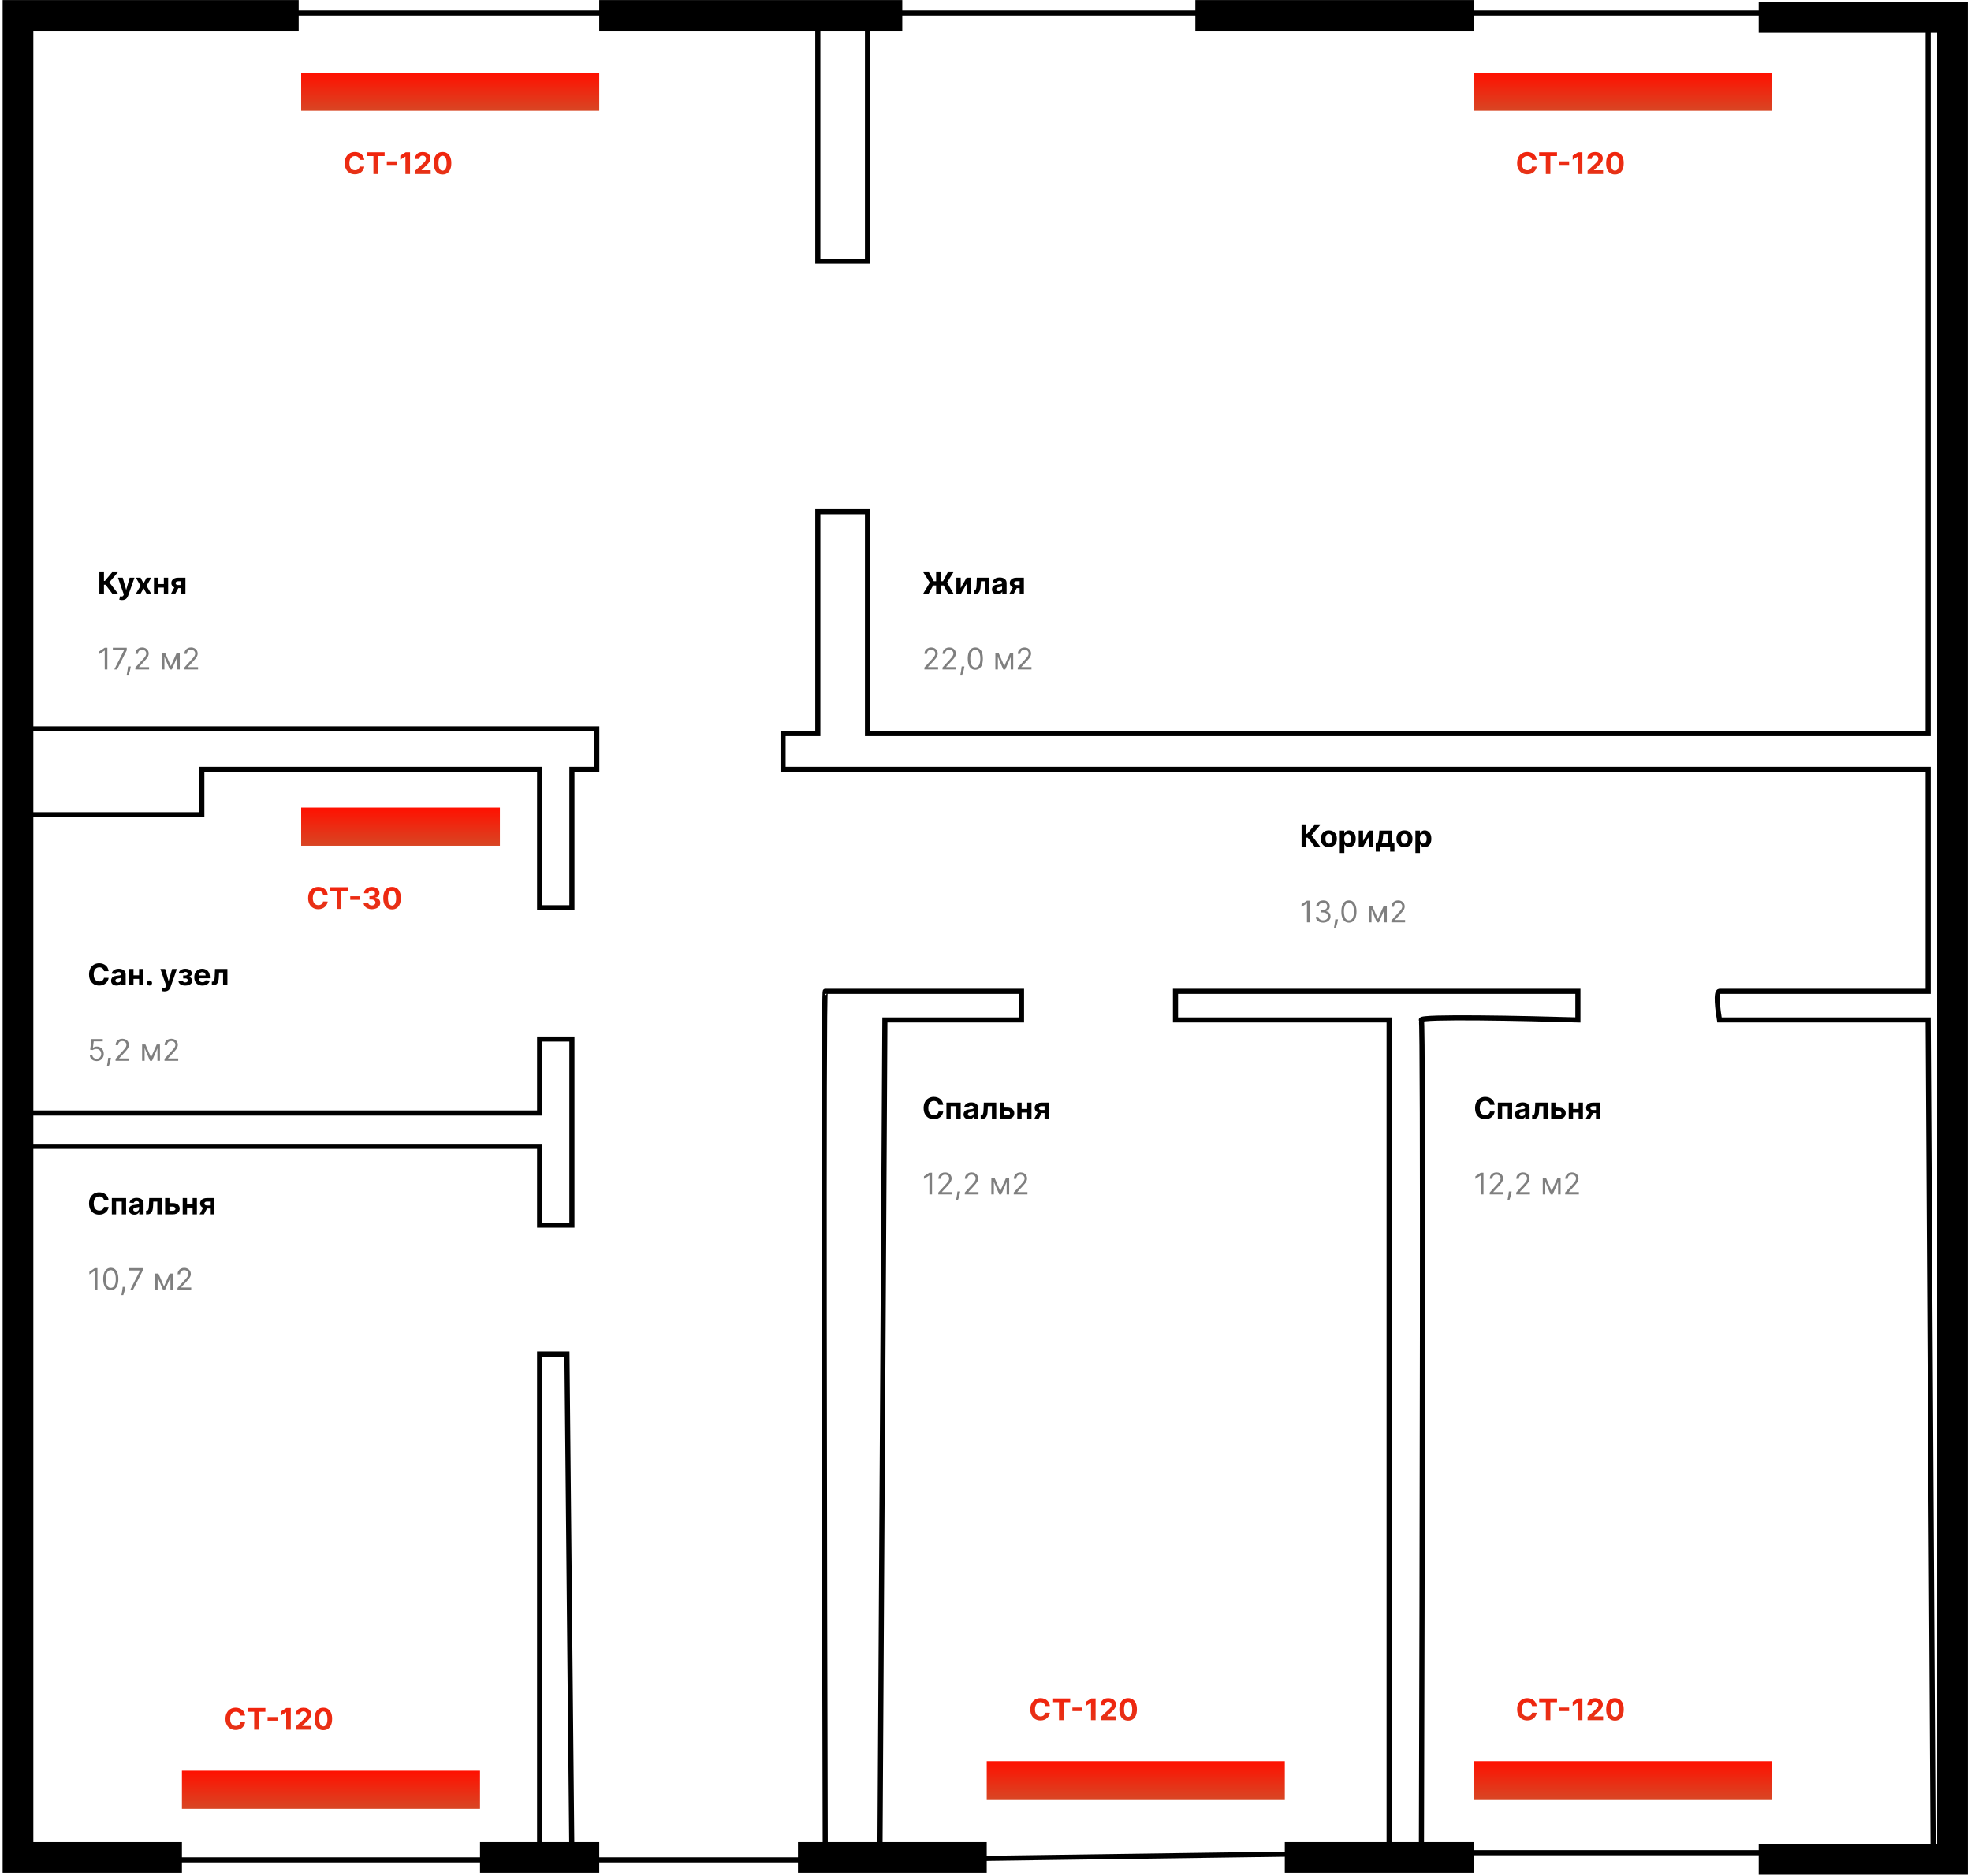 <svg width="605" height="576" viewBox="0 0 605 576" fill="none" xmlns="http://www.w3.org/2000/svg">
<path d="M183.174 223.765H4L4.762 4H251.031V80.185H266.28V4H533.897H591.842V225.23H266.28V157.103H251.031V225.23H240.357V236.219H591.842V304.346H527.797C526.577 304.346 527.289 310.206 527.797 313.136H591.842L593.367 568.796H436.304C436.558 484.065 436.914 314.308 436.304 313.136C435.694 311.964 468.072 312.648 484.338 313.136V304.346H360.822V313.136H426.392V568.796L270.092 570.994L271.617 313.136H313.551V304.346H253.318C252.708 304.346 253.064 482.111 253.318 570.994H175.549L174.024 415.693H165.637V570.994H4V351.961H165.637V376.136H175.549V318.997H165.637V341.706H4V250.137H61.946V236.219H165.637V278.706H175.549V236.219H183.174V223.765Z" stroke="black" stroke-width="1.571"/>
<path d="M55.843 570.26H5.522V4.731H91.678" stroke="black" stroke-width="9.425"/>
<path d="M539.838 570.885H599.308V5.356H539.838" stroke="black" stroke-width="9.425"/>
<path d="M183.935 4.731L276.954 4.731" stroke="black" stroke-width="9.425"/>
<path d="M366.921 4.731L452.315 4.731" stroke="black" stroke-width="9.425"/>
<path d="M394.372 570.258L452.318 570.258" stroke="black" stroke-width="9.425"/>
<path d="M244.931 570.258H302.878" stroke="black" stroke-width="9.425"/>
<path d="M147.341 570.258H183.939" stroke="black" stroke-width="9.425"/>
<rect x="92.444" y="22.313" width="91.494" height="11.721" fill="url(#paint0_linear_453_981)" style="mix-blend-mode:hard-light"/>
<path d="M111.82 49.092H110.392C110.366 48.907 110.313 48.743 110.233 48.599C110.152 48.454 110.049 48.33 109.923 48.228C109.797 48.126 109.651 48.047 109.486 47.993C109.323 47.939 109.146 47.912 108.955 47.912C108.609 47.912 108.308 47.998 108.052 48.169C107.795 48.339 107.597 48.586 107.455 48.912C107.314 49.236 107.243 49.63 107.243 50.092C107.243 50.568 107.314 50.968 107.455 51.292C107.599 51.616 107.799 51.86 108.055 52.025C108.312 52.191 108.608 52.273 108.945 52.273C109.134 52.273 109.309 52.248 109.47 52.198C109.633 52.148 109.777 52.075 109.903 51.98C110.029 51.882 110.134 51.764 110.216 51.624C110.301 51.485 110.36 51.327 110.392 51.149L111.82 51.155C111.783 51.462 111.691 51.757 111.543 52.042C111.397 52.324 111.201 52.577 110.953 52.801C110.707 53.023 110.414 53.199 110.073 53.329C109.734 53.458 109.35 53.522 108.922 53.522C108.327 53.522 107.794 53.387 107.325 53.117C106.858 52.848 106.488 52.458 106.217 51.947C105.947 51.437 105.812 50.818 105.812 50.092C105.812 49.364 105.949 48.745 106.223 48.234C106.497 47.724 106.869 47.335 107.338 47.067C107.807 46.798 108.336 46.663 108.922 46.663C109.309 46.663 109.668 46.718 109.998 46.826C110.33 46.935 110.625 47.093 110.881 47.302C111.138 47.509 111.346 47.762 111.507 48.062C111.67 48.361 111.774 48.705 111.82 49.092ZM112.578 47.918V46.755H118.061V47.918H116.017V53.43H114.622V47.918H112.578ZM121.779 49.541V50.643H118.735V49.541H121.779ZM125.854 46.755V53.43H124.443V48.094H124.403L122.875 49.053V47.801L124.527 46.755H125.854ZM127.441 53.43V52.413L129.817 50.213C130.019 50.017 130.189 49.841 130.325 49.685C130.465 49.529 130.57 49.375 130.642 49.225C130.713 49.073 130.749 48.909 130.749 48.733C130.749 48.538 130.705 48.369 130.616 48.228C130.526 48.084 130.405 47.975 130.251 47.899C130.096 47.82 129.921 47.781 129.726 47.781C129.521 47.781 129.343 47.823 129.191 47.905C129.039 47.988 128.922 48.106 128.839 48.261C128.756 48.415 128.715 48.598 128.715 48.811H127.375C127.375 48.375 127.474 47.995 127.672 47.674C127.87 47.352 128.147 47.103 128.503 46.927C128.86 46.751 129.27 46.663 129.735 46.663C130.214 46.663 130.63 46.748 130.984 46.917C131.34 47.085 131.617 47.317 131.815 47.615C132.013 47.913 132.112 48.254 132.112 48.639C132.112 48.891 132.062 49.139 131.962 49.385C131.864 49.631 131.689 49.903 131.437 50.203C131.185 50.501 130.83 50.858 130.371 51.276L129.396 52.231V52.276H132.2V53.43H127.441ZM135.84 53.577C135.279 53.575 134.797 53.437 134.393 53.163C133.991 52.889 133.681 52.493 133.464 51.973C133.249 51.454 133.142 50.829 133.144 50.099C133.144 49.371 133.252 48.751 133.467 48.238C133.684 47.725 133.994 47.335 134.396 47.067C134.8 46.798 135.282 46.663 135.84 46.663C136.399 46.663 136.879 46.798 137.281 47.067C137.685 47.337 137.996 47.728 138.213 48.241C138.43 48.752 138.538 49.371 138.536 50.099C138.536 50.831 138.427 51.457 138.21 51.977C137.995 52.496 137.686 52.892 137.284 53.166C136.882 53.44 136.401 53.577 135.84 53.577ZM135.84 52.407C136.223 52.407 136.528 52.215 136.756 51.83C136.984 51.445 137.097 50.868 137.095 50.099C137.095 49.593 137.043 49.171 136.939 48.834C136.836 48.497 136.691 48.244 136.502 48.075C136.315 47.905 136.094 47.82 135.84 47.82C135.46 47.82 135.156 48.011 134.927 48.391C134.699 48.771 134.584 49.34 134.582 50.099C134.582 50.612 134.633 51.04 134.735 51.383C134.839 51.724 134.986 51.981 135.175 52.153C135.364 52.322 135.586 52.407 135.84 52.407Z" fill="url(#paint1_linear_453_981)" style="mix-blend-mode:hard-light"/>
<path d="M75.223 526.711H73.795C73.769 526.526 73.716 526.362 73.635 526.218C73.555 526.073 73.452 525.949 73.326 525.847C73.2 525.745 73.054 525.666 72.889 525.612C72.726 525.558 72.549 525.531 72.358 525.531C72.012 525.531 71.711 525.616 71.455 525.788C71.198 525.958 70.999 526.205 70.858 526.531C70.717 526.855 70.646 527.248 70.646 527.711C70.646 528.187 70.717 528.587 70.858 528.911C71.002 529.235 71.202 529.479 71.458 529.644C71.714 529.81 72.011 529.892 72.348 529.892C72.537 529.892 72.712 529.867 72.873 529.817C73.036 529.767 73.18 529.694 73.306 529.599C73.432 529.501 73.537 529.383 73.619 529.243C73.704 529.104 73.763 528.946 73.795 528.768L75.223 528.774C75.186 529.08 75.094 529.376 74.946 529.661C74.8 529.943 74.604 530.196 74.356 530.42C74.11 530.642 73.817 530.818 73.476 530.948C73.137 531.076 72.753 531.141 72.325 531.141C71.73 531.141 71.197 531.006 70.728 530.736C70.261 530.467 69.891 530.077 69.62 529.566C69.35 529.055 69.215 528.437 69.215 527.711C69.215 526.983 69.352 526.364 69.626 525.853C69.9 525.343 70.272 524.954 70.741 524.686C71.21 524.417 71.738 524.282 72.325 524.282C72.712 524.282 73.07 524.336 73.401 524.445C73.733 524.554 74.028 524.712 74.284 524.921C74.541 525.128 74.749 525.381 74.91 525.681C75.073 525.98 75.177 526.324 75.223 526.711ZM75.981 525.537V524.373H81.464V525.537H79.42V531.049H78.025V525.537H75.981ZM85.182 527.16V528.262H82.138V527.16H85.182ZM89.257 524.373V531.049H87.845V525.713H87.806L86.277 526.672V525.42L87.93 524.373H89.257ZM90.844 531.049V530.032L93.22 527.832C93.422 527.636 93.591 527.46 93.728 527.304C93.867 527.147 93.973 526.994 94.044 526.844C94.116 526.692 94.152 526.528 94.152 526.352C94.152 526.156 94.108 525.988 94.018 525.847C93.929 525.703 93.808 525.594 93.653 525.518C93.499 525.439 93.324 525.4 93.129 525.4C92.924 525.4 92.746 525.442 92.594 525.524C92.442 525.607 92.325 525.725 92.242 525.879C92.159 526.034 92.118 526.217 92.118 526.43H90.778C90.778 525.994 90.877 525.614 91.075 525.293C91.273 524.971 91.55 524.722 91.906 524.546C92.263 524.37 92.673 524.282 93.138 524.282C93.616 524.282 94.033 524.367 94.387 524.536C94.743 524.704 95.02 524.936 95.218 525.234C95.416 525.532 95.515 525.873 95.515 526.258C95.515 526.51 95.465 526.758 95.365 527.004C95.267 527.25 95.092 527.522 94.84 527.822C94.588 528.12 94.233 528.477 93.774 528.895L92.799 529.85V529.895H95.603V531.049H90.844ZM99.243 531.196C98.682 531.194 98.2 531.056 97.796 530.782C97.394 530.508 97.084 530.112 96.867 529.592C96.651 529.073 96.545 528.448 96.547 527.718C96.547 526.99 96.655 526.369 96.87 525.857C97.087 525.344 97.397 524.954 97.799 524.686C98.203 524.417 98.684 524.282 99.243 524.282C99.801 524.282 100.282 524.417 100.684 524.686C101.088 524.956 101.399 525.347 101.616 525.86C101.833 526.371 101.941 526.99 101.939 527.718C101.939 528.45 101.83 529.076 101.613 529.595C101.398 530.115 101.089 530.511 100.687 530.785C100.285 531.059 99.804 531.196 99.243 531.196ZM99.243 530.026C99.625 530.026 99.931 529.833 100.159 529.449C100.387 529.064 100.5 528.487 100.498 527.718C100.498 527.212 100.446 526.79 100.341 526.453C100.239 526.116 100.094 525.863 99.905 525.694C99.718 525.524 99.497 525.439 99.243 525.439C98.863 525.439 98.558 525.63 98.33 526.01C98.102 526.39 97.987 526.959 97.985 527.718C97.985 528.231 98.036 528.659 98.138 529.002C98.242 529.343 98.389 529.6 98.578 529.772C98.767 529.941 98.989 530.026 99.243 530.026Z" fill="url(#paint2_linear_453_981)" style="mix-blend-mode:hard-light"/>
<rect x="55.843" y="543.628" width="91.494" height="11.721" fill="url(#paint3_linear_453_981)" style="mix-blend-mode:hard-light"/>
<path d="M471.693 523.781H470.265C470.239 523.596 470.186 523.432 470.105 523.289C470.025 523.143 469.922 523.019 469.796 522.917C469.67 522.815 469.524 522.737 469.359 522.682C469.196 522.628 469.019 522.601 468.828 522.601C468.482 522.601 468.181 522.687 467.925 522.859C467.668 523.028 467.469 523.276 467.328 523.602C467.187 523.926 467.116 524.319 467.116 524.782C467.116 525.258 467.187 525.658 467.328 525.981C467.472 526.305 467.672 526.55 467.928 526.715C468.184 526.88 468.481 526.962 468.818 526.962C469.007 526.962 469.182 526.938 469.343 526.888C469.506 526.838 469.65 526.765 469.776 526.669C469.902 526.571 470.007 526.453 470.089 526.314C470.174 526.175 470.233 526.016 470.265 525.838L471.693 525.844C471.656 526.151 471.564 526.446 471.416 526.731C471.27 527.014 471.074 527.267 470.826 527.491C470.58 527.712 470.287 527.888 469.946 528.019C469.607 528.147 469.223 528.211 468.795 528.211C468.2 528.211 467.667 528.076 467.198 527.807C466.731 527.537 466.361 527.147 466.089 526.637C465.82 526.126 465.685 525.508 465.685 524.782C465.685 524.054 465.822 523.434 466.096 522.924C466.37 522.413 466.741 522.024 467.211 521.757C467.68 521.487 468.208 521.353 468.795 521.353C469.182 521.353 469.54 521.407 469.871 521.516C470.203 521.624 470.498 521.783 470.754 521.991C471.011 522.198 471.219 522.451 471.38 522.751C471.543 523.051 471.647 523.394 471.693 523.781ZM472.451 522.608V521.444H477.934V522.608H475.89V528.12H474.495V522.608H472.451ZM481.652 524.231V525.333H478.608V524.231H481.652ZM485.727 521.444V528.12H484.315V522.784H484.276L482.747 523.742V522.49L484.4 521.444H485.727ZM487.313 528.12V527.103L489.69 524.902C489.892 524.707 490.061 524.531 490.198 524.374C490.337 524.218 490.443 524.065 490.514 523.915C490.586 523.763 490.622 523.598 490.622 523.422C490.622 523.227 490.577 523.058 490.488 522.917C490.399 522.774 490.278 522.664 490.123 522.588C489.969 522.51 489.794 522.471 489.598 522.471C489.394 522.471 489.216 522.512 489.064 522.594C488.912 522.677 488.794 522.796 488.712 522.95C488.629 523.104 488.588 523.288 488.588 523.501H487.248C487.248 523.064 487.347 522.685 487.545 522.363C487.743 522.041 488.02 521.793 488.376 521.617C488.733 521.441 489.143 521.353 489.608 521.353C490.086 521.353 490.503 521.437 490.857 521.607C491.213 521.774 491.49 522.007 491.688 522.304C491.886 522.602 491.985 522.943 491.985 523.328C491.985 523.58 491.935 523.829 491.835 524.074C491.737 524.32 491.562 524.593 491.31 524.893C491.058 525.19 490.702 525.548 490.244 525.965L489.269 526.92V526.966H492.073V528.12H487.313ZM495.713 528.266C495.152 528.264 494.67 528.126 494.266 527.852C493.864 527.579 493.554 527.182 493.337 526.663C493.121 526.143 493.015 525.518 493.017 524.788C493.017 524.06 493.125 523.44 493.34 522.927C493.557 522.414 493.867 522.024 494.269 521.757C494.673 521.487 495.154 521.353 495.713 521.353C496.271 521.353 496.752 521.487 497.154 521.757C497.558 522.026 497.869 522.417 498.086 522.93C498.303 523.441 498.411 524.06 498.409 524.788C498.409 525.521 498.3 526.146 498.083 526.666C497.868 527.185 497.559 527.582 497.157 527.856C496.755 528.129 496.274 528.266 495.713 528.266ZM495.713 527.096C496.095 527.096 496.401 526.904 496.629 526.519C496.857 526.135 496.97 525.558 496.968 524.788C496.968 524.282 496.916 523.86 496.811 523.524C496.709 523.187 496.564 522.933 496.375 522.764C496.188 522.594 495.967 522.51 495.713 522.51C495.333 522.51 495.028 522.7 494.8 523.08C494.572 523.46 494.457 524.03 494.455 524.788C494.455 525.301 494.506 525.729 494.608 526.073C494.712 526.414 494.859 526.67 495.048 526.842C495.237 527.011 495.459 527.096 495.713 527.096Z" fill="url(#paint4_linear_453_981)" style="mix-blend-mode:hard-light"/>
<rect x="452.313" y="540.695" width="91.494" height="11.721" fill="url(#paint5_linear_453_981)" style="mix-blend-mode:hard-light"/>
<path d="M322.26 523.781H320.833C320.806 523.596 320.753 523.432 320.673 523.289C320.592 523.143 320.489 523.019 320.363 522.917C320.237 522.815 320.092 522.737 319.926 522.682C319.763 522.628 319.586 522.601 319.395 522.601C319.05 522.601 318.749 522.687 318.492 522.858C318.236 523.028 318.037 523.276 317.896 523.602C317.754 523.925 317.684 524.319 317.684 524.782C317.684 525.258 317.754 525.657 317.896 525.981C318.039 526.305 318.239 526.55 318.495 526.715C318.752 526.88 319.048 526.962 319.385 526.962C319.574 526.962 319.749 526.937 319.91 526.887C320.073 526.837 320.218 526.765 320.344 526.669C320.47 526.571 320.574 526.453 320.657 526.314C320.741 526.175 320.8 526.016 320.833 525.838L322.26 525.844C322.223 526.151 322.131 526.446 321.983 526.731C321.838 527.014 321.641 527.267 321.393 527.491C321.148 527.712 320.854 527.888 320.513 528.019C320.174 528.147 319.791 528.211 319.362 528.211C318.767 528.211 318.235 528.076 317.765 527.807C317.298 527.537 316.929 527.147 316.657 526.636C316.387 526.126 316.253 525.508 316.253 524.782C316.253 524.054 316.39 523.434 316.663 522.924C316.937 522.413 317.309 522.024 317.778 521.757C318.248 521.487 318.776 521.352 319.362 521.352C319.749 521.352 320.108 521.407 320.438 521.515C320.771 521.624 321.065 521.783 321.322 521.991C321.578 522.198 321.787 522.451 321.947 522.751C322.11 523.051 322.215 523.394 322.26 523.781ZM323.018 522.607V521.444H328.501V522.607H326.457V528.12H325.062V522.607H323.018ZM332.22 524.231V525.333H329.175V524.231H332.22ZM336.294 521.444V528.12H334.883V522.783H334.844L333.315 523.742V522.49L334.967 521.444H336.294ZM337.881 528.12V527.103L340.257 524.902C340.459 524.707 340.629 524.531 340.766 524.374C340.905 524.218 341.01 524.065 341.082 523.915C341.154 523.762 341.189 523.598 341.189 523.422C341.189 523.227 341.145 523.058 341.056 522.917C340.967 522.774 340.845 522.664 340.691 522.588C340.536 522.51 340.361 522.471 340.166 522.471C339.962 522.471 339.783 522.512 339.631 522.594C339.479 522.677 339.362 522.795 339.279 522.95C339.197 523.104 339.155 523.288 339.155 523.501H337.816C337.816 523.064 337.915 522.685 338.112 522.363C338.31 522.041 338.587 521.793 338.943 521.617C339.3 521.44 339.711 521.352 340.176 521.352C340.654 521.352 341.07 521.437 341.424 521.607C341.781 521.774 342.058 522.007 342.255 522.304C342.453 522.602 342.552 522.943 342.552 523.328C342.552 523.58 342.502 523.829 342.402 524.074C342.304 524.32 342.129 524.593 341.877 524.893C341.625 525.19 341.27 525.548 340.811 525.965L339.837 526.92V526.966H342.64V528.12H337.881ZM346.28 528.266C345.72 528.264 345.237 528.126 344.833 527.852C344.431 527.579 344.121 527.182 343.904 526.663C343.689 526.143 343.582 525.518 343.584 524.788C343.584 524.06 343.692 523.44 343.907 522.927C344.125 522.414 344.434 522.024 344.836 521.757C345.24 521.487 345.722 521.352 346.28 521.352C346.839 521.352 347.319 521.487 347.721 521.757C348.125 522.026 348.436 522.417 348.653 522.93C348.871 523.441 348.978 524.06 348.976 524.788C348.976 525.521 348.867 526.146 348.65 526.666C348.435 527.185 348.126 527.582 347.724 527.856C347.322 528.129 346.841 528.266 346.28 528.266ZM346.28 527.096C346.663 527.096 346.968 526.904 347.196 526.519C347.424 526.134 347.537 525.557 347.535 524.788C347.535 524.282 347.483 523.86 347.379 523.523C347.277 523.187 347.131 522.933 346.942 522.764C346.755 522.594 346.535 522.51 346.28 522.51C345.9 522.51 345.596 522.7 345.368 523.08C345.139 523.46 345.024 524.03 345.022 524.788C345.022 525.301 345.073 525.729 345.175 526.073C345.28 526.414 345.426 526.67 345.615 526.842C345.804 527.011 346.026 527.096 346.28 527.096Z" fill="url(#paint6_linear_453_981)" style="mix-blend-mode:hard-light"/>
<rect x="302.88" y="540.695" width="91.494" height="11.721" fill="url(#paint7_linear_453_981)" style="mix-blend-mode:hard-light"/>
<rect x="452.313" y="22.313" width="91.494" height="11.721" fill="url(#paint8_linear_453_981)" style="mix-blend-mode:hard-light"/>
<path d="M471.686 49.092H470.259C470.233 48.907 470.179 48.743 470.099 48.599C470.018 48.454 469.915 48.33 469.789 48.228C469.663 48.126 469.518 48.047 469.352 47.993C469.189 47.939 469.012 47.912 468.821 47.912C468.476 47.912 468.175 47.998 467.918 48.169C467.662 48.339 467.463 48.586 467.322 48.912C467.18 49.236 467.11 49.63 467.11 50.092C467.11 50.568 467.18 50.968 467.322 51.292C467.465 51.616 467.665 51.86 467.921 52.025C468.178 52.191 468.474 52.273 468.811 52.273C469 52.273 469.175 52.248 469.336 52.198C469.499 52.148 469.644 52.075 469.77 51.98C469.896 51.882 470 51.764 470.083 51.624C470.167 51.485 470.226 51.327 470.259 51.149L471.686 51.155C471.649 51.462 471.557 51.757 471.409 52.042C471.264 52.324 471.067 52.577 470.819 52.801C470.574 53.023 470.28 53.199 469.939 53.329C469.6 53.458 469.217 53.522 468.788 53.522C468.193 53.522 467.661 53.387 467.191 53.117C466.724 52.848 466.355 52.458 466.083 51.947C465.813 51.437 465.679 50.818 465.679 50.092C465.679 49.364 465.816 48.745 466.089 48.234C466.363 47.724 466.735 47.335 467.204 47.067C467.674 46.798 468.202 46.663 468.788 46.663C469.175 46.663 469.534 46.718 469.864 46.826C470.197 46.935 470.491 47.093 470.748 47.302C471.004 47.509 471.213 47.762 471.373 48.062C471.536 48.361 471.641 48.705 471.686 49.092ZM472.444 47.918V46.755H477.927V47.918H475.883V53.43H474.488V47.918H472.444ZM481.646 49.541V50.643H478.601V49.541H481.646ZM485.72 46.755V53.43H484.309V48.094H484.27L482.741 49.053V47.801L484.393 46.755H485.72ZM487.307 53.43V52.413L489.683 50.213C489.885 50.017 490.055 49.841 490.192 49.685C490.331 49.529 490.436 49.375 490.508 49.225C490.58 49.073 490.615 48.909 490.615 48.733C490.615 48.538 490.571 48.369 490.482 48.228C490.393 48.084 490.271 47.975 490.117 47.899C489.962 47.82 489.787 47.781 489.592 47.781C489.388 47.781 489.209 47.823 489.057 47.905C488.905 47.988 488.788 48.106 488.705 48.261C488.623 48.415 488.581 48.598 488.581 48.811H487.242C487.242 48.375 487.341 47.995 487.538 47.674C487.736 47.352 488.013 47.103 488.37 46.927C488.726 46.751 489.137 46.663 489.602 46.663C490.08 46.663 490.496 46.748 490.85 46.917C491.207 47.085 491.484 47.317 491.681 47.615C491.879 47.913 491.978 48.254 491.978 48.639C491.978 48.891 491.928 49.139 491.828 49.385C491.73 49.631 491.555 49.903 491.303 50.203C491.051 50.501 490.696 50.858 490.237 51.276L489.263 52.231V52.276H492.066V53.43H487.307ZM495.706 53.577C495.146 53.575 494.663 53.437 494.259 53.163C493.857 52.889 493.547 52.493 493.33 51.973C493.115 51.454 493.008 50.829 493.011 50.099C493.011 49.371 493.118 48.751 493.333 48.238C493.551 47.725 493.86 47.335 494.262 47.067C494.666 46.798 495.148 46.663 495.706 46.663C496.265 46.663 496.745 46.798 497.147 47.067C497.551 47.337 497.862 47.728 498.079 48.241C498.297 48.752 498.404 49.371 498.402 50.099C498.402 50.831 498.293 51.457 498.076 51.977C497.861 52.496 497.552 52.892 497.15 53.166C496.748 53.44 496.267 53.577 495.706 53.577ZM495.706 52.407C496.089 52.407 496.394 52.215 496.622 51.83C496.85 51.445 496.963 50.868 496.961 50.099C496.961 49.593 496.909 49.171 496.805 48.834C496.703 48.497 496.557 48.244 496.368 48.075C496.181 47.905 495.961 47.82 495.706 47.82C495.326 47.82 495.022 48.011 494.794 48.391C494.565 48.771 494.45 49.34 494.448 50.099C494.448 50.612 494.499 51.04 494.601 51.383C494.706 51.724 494.852 51.981 495.041 52.153C495.23 52.322 495.452 52.407 495.706 52.407Z" fill="url(#paint9_linear_453_981)" style="mix-blend-mode:hard-light"/>
<rect x="92.444" y="247.938" width="60.996" height="11.721" fill="url(#paint10_linear_453_981)" style="mix-blend-mode:hard-light"/>
<path d="M100.591 274.714H99.163C99.137 274.529 99.084 274.365 99.004 274.222C98.923 274.076 98.82 273.953 98.694 273.85C98.568 273.748 98.422 273.67 98.257 273.616C98.094 273.561 97.917 273.534 97.726 273.534C97.38 273.534 97.079 273.62 96.823 273.792C96.567 273.961 96.368 274.209 96.226 274.535C96.085 274.859 96.014 275.252 96.014 275.715C96.014 276.191 96.085 276.591 96.226 276.914C96.37 277.238 96.57 277.483 96.826 277.648C97.083 277.813 97.379 277.896 97.716 277.896C97.905 277.896 98.08 277.871 98.241 277.821C98.404 277.771 98.548 277.698 98.674 277.602C98.8 277.504 98.905 277.386 98.987 277.247C99.072 277.108 99.131 276.949 99.163 276.771L100.591 276.778C100.554 277.084 100.462 277.38 100.314 277.664C100.168 277.947 99.972 278.2 99.724 278.424C99.478 278.645 99.185 278.821 98.844 278.952C98.505 279.08 98.121 279.144 97.693 279.144C97.098 279.144 96.565 279.009 96.096 278.74C95.629 278.47 95.259 278.08 94.988 277.57C94.718 277.059 94.584 276.441 94.584 275.715C94.584 274.987 94.72 274.368 94.994 273.857C95.268 273.346 95.64 272.957 96.109 272.69C96.578 272.42 97.106 272.286 97.693 272.286C98.08 272.286 98.439 272.34 98.769 272.449C99.101 272.557 99.396 272.716 99.652 272.925C99.909 273.131 100.117 273.384 100.278 273.684C100.441 273.984 100.545 274.327 100.591 274.714ZM101.349 273.541V272.377H106.832V273.541H104.788V279.053H103.393V273.541H101.349ZM110.55 275.164V276.266H107.506V275.164H110.55ZM114.143 279.144C113.657 279.144 113.223 279.06 112.843 278.893C112.465 278.724 112.166 278.491 111.946 278.196C111.729 277.898 111.617 277.554 111.611 277.165H113.032C113.04 277.328 113.094 277.472 113.192 277.596C113.291 277.717 113.424 277.812 113.589 277.879C113.754 277.947 113.94 277.98 114.147 277.98C114.362 277.98 114.552 277.942 114.717 277.866C114.882 277.79 115.012 277.685 115.105 277.55C115.198 277.415 115.245 277.26 115.245 277.084C115.245 276.906 115.195 276.748 115.095 276.611C114.997 276.472 114.856 276.364 114.671 276.285C114.489 276.207 114.272 276.168 114.019 276.168H113.397V275.131H114.019C114.232 275.131 114.42 275.094 114.583 275.021C114.749 274.947 114.877 274.845 114.968 274.714C115.059 274.582 115.105 274.427 115.105 274.251C115.105 274.084 115.065 273.937 114.984 273.811C114.906 273.683 114.795 273.583 114.652 273.511C114.511 273.44 114.345 273.404 114.156 273.404C113.965 273.404 113.79 273.439 113.632 273.508C113.473 273.575 113.346 273.672 113.25 273.798C113.155 273.924 113.104 274.072 113.097 274.242H111.744C111.751 273.857 111.86 273.518 112.073 273.225C112.286 272.931 112.573 272.702 112.934 272.537C113.297 272.369 113.707 272.286 114.163 272.286C114.624 272.286 115.027 272.369 115.372 272.537C115.718 272.704 115.986 272.93 116.177 273.215C116.371 273.497 116.466 273.815 116.464 274.167C116.466 274.54 116.35 274.852 116.115 275.102C115.883 275.352 115.58 275.511 115.206 275.578V275.63C115.697 275.693 116.071 275.864 116.327 276.142C116.586 276.418 116.714 276.763 116.712 277.179C116.714 277.559 116.604 277.897 116.383 278.192C116.163 278.488 115.86 278.72 115.473 278.89C115.086 279.059 114.643 279.144 114.143 279.144ZM120.344 279.2C119.783 279.197 119.301 279.059 118.897 278.786C118.495 278.512 118.185 278.115 117.968 277.596C117.753 277.076 117.646 276.452 117.648 275.721C117.648 274.993 117.756 274.373 117.971 273.86C118.188 273.347 118.498 272.957 118.9 272.69C119.304 272.42 119.786 272.286 120.344 272.286C120.903 272.286 121.383 272.42 121.785 272.69C122.189 272.959 122.5 273.351 122.717 273.863C122.935 274.374 123.042 274.993 123.04 275.721C123.04 276.454 122.931 277.08 122.714 277.599C122.499 278.118 122.19 278.515 121.788 278.789C121.386 279.063 120.905 279.2 120.344 279.2ZM120.344 278.029C120.727 278.029 121.032 277.837 121.26 277.452C121.488 277.068 121.601 276.491 121.599 275.721C121.599 275.215 121.547 274.794 121.443 274.457C121.341 274.12 121.195 273.867 121.006 273.697C120.819 273.528 120.598 273.443 120.344 273.443C119.964 273.443 119.66 273.633 119.431 274.013C119.203 274.394 119.088 274.963 119.086 275.721C119.086 276.234 119.137 276.662 119.239 277.006C119.343 277.347 119.49 277.603 119.679 277.775C119.868 277.945 120.09 278.029 120.344 278.029Z" fill="url(#paint11_linear_453_981)" style="mix-blend-mode:hard-light"/>
<path d="M288.716 175.683V182.359H287.347V175.683H288.716ZM283.315 182.359L285.408 178.839L283.403 175.683H285.14L286.64 178.431H289.459L290.92 175.683H292.651L290.695 178.829L292.748 182.359H291.063L289.652 179.735H286.434L284.987 182.359H283.315ZM294.891 180.527L296.693 177.352H298.063V182.359H296.739V179.174L294.943 182.359H293.564V177.352H294.891V180.527ZM298.882 182.359L298.876 181.257H299.042C299.159 181.257 299.26 181.229 299.345 181.173C299.432 181.114 299.504 181.019 299.56 180.889C299.617 180.759 299.661 180.586 299.694 180.371C299.727 180.153 299.748 179.886 299.759 179.569L299.841 177.352H303.648V182.359H302.325V178.444H301.089L301.011 179.973C300.991 180.393 300.94 180.753 300.858 181.055C300.777 181.357 300.665 181.605 300.522 181.799C300.379 181.99 300.206 182.131 300.004 182.222C299.802 182.314 299.567 182.359 299.3 182.359H298.882ZM306.152 182.454C305.833 182.454 305.548 182.398 305.298 182.287C305.048 182.174 304.851 182.008 304.705 181.789C304.562 181.567 304.49 181.291 304.49 180.961C304.49 180.683 304.541 180.449 304.643 180.26C304.745 180.071 304.884 179.919 305.06 179.804C305.236 179.688 305.436 179.601 305.66 179.543C305.886 179.484 306.123 179.443 306.371 179.419C306.662 179.389 306.897 179.36 307.075 179.334C307.253 179.306 307.382 179.265 307.463 179.21C307.543 179.156 307.583 179.076 307.583 178.969V178.95C307.583 178.743 307.518 178.583 307.388 178.47C307.26 178.357 307.077 178.301 306.84 178.301C306.59 178.301 306.391 178.356 306.244 178.467C306.096 178.576 305.998 178.713 305.95 178.878L304.666 178.774C304.731 178.469 304.859 178.206 305.051 177.985C305.242 177.761 305.488 177.589 305.79 177.47C306.095 177.348 306.447 177.287 306.847 177.287C307.125 177.287 307.391 177.32 307.645 177.385C307.902 177.45 308.129 177.551 308.327 177.688C308.526 177.825 308.684 178.001 308.799 178.216C308.914 178.429 308.972 178.684 308.972 178.982V182.359H307.655V181.665H307.616C307.536 181.821 307.428 181.959 307.293 182.079C307.158 182.196 306.997 182.289 306.808 182.356C306.618 182.421 306.4 182.454 306.152 182.454ZM306.55 181.495C306.754 181.495 306.935 181.455 307.091 181.375C307.248 181.292 307.37 181.181 307.459 181.042C307.549 180.903 307.593 180.746 307.593 180.57V180.038C307.55 180.067 307.49 180.093 307.414 180.117C307.34 180.138 307.256 180.159 307.163 180.178C307.069 180.196 306.976 180.212 306.882 180.227C306.789 180.24 306.704 180.252 306.628 180.263C306.465 180.287 306.323 180.325 306.201 180.377C306.08 180.429 305.985 180.5 305.918 180.589C305.85 180.676 305.817 180.785 305.817 180.915C305.817 181.104 305.885 181.249 306.022 181.349C306.161 181.446 306.337 181.495 306.55 181.495ZM312.983 182.359V178.441H312.044C311.79 178.441 311.597 178.5 311.464 178.617C311.331 178.734 311.266 178.873 311.268 179.034C311.266 179.197 311.329 179.335 311.457 179.448C311.588 179.559 311.779 179.615 312.031 179.615H313.446V180.553H312.031C311.603 180.553 311.233 180.488 310.92 180.358C310.607 180.227 310.365 180.046 310.196 179.813C310.026 179.579 309.943 179.306 309.945 178.995C309.943 178.669 310.026 178.383 310.196 178.138C310.365 177.89 310.608 177.698 310.923 177.561C311.24 177.422 311.614 177.352 312.044 177.352H314.277V182.359H312.983ZM309.802 182.359L311.193 179.751H312.52L311.132 182.359H309.802Z" fill="black"/>
<path opacity="0.5" d="M283.742 205.537V204.951L285.945 202.538C286.204 202.256 286.417 202.01 286.584 201.802C286.752 201.591 286.876 201.393 286.956 201.208C287.038 201.022 287.08 200.826 287.08 200.622C287.08 200.387 287.023 200.184 286.91 200.012C286.799 199.84 286.647 199.708 286.454 199.614C286.261 199.521 286.043 199.474 285.802 199.474C285.546 199.474 285.322 199.528 285.13 199.634C284.941 199.738 284.795 199.885 284.69 200.074C284.588 200.263 284.537 200.485 284.537 200.739H283.768C283.768 200.348 283.858 200.005 284.038 199.709C284.219 199.413 284.464 199.183 284.775 199.018C285.088 198.853 285.439 198.77 285.828 198.77C286.219 198.77 286.566 198.853 286.868 199.018C287.17 199.183 287.407 199.406 287.579 199.686C287.75 199.966 287.836 200.278 287.836 200.622C287.836 200.867 287.791 201.107 287.702 201.342C287.615 201.575 287.463 201.834 287.246 202.121C287.031 202.406 286.732 202.754 286.35 203.164L284.85 204.768V204.82H287.953V205.537H283.742ZM289.3 205.537V204.951L291.503 202.538C291.762 202.256 291.975 202.01 292.142 201.802C292.309 201.591 292.433 201.393 292.514 201.208C292.596 201.022 292.638 200.826 292.638 200.622C292.638 200.387 292.581 200.184 292.468 200.012C292.357 199.84 292.205 199.708 292.012 199.614C291.818 199.521 291.601 199.474 291.36 199.474C291.103 199.474 290.88 199.528 290.688 199.634C290.499 199.738 290.353 199.885 290.248 200.074C290.146 200.263 290.095 200.485 290.095 200.739H289.326C289.326 200.348 289.416 200.005 289.596 199.709C289.777 199.413 290.022 199.183 290.333 199.018C290.646 198.853 290.997 198.77 291.386 198.77C291.777 198.77 292.124 198.853 292.426 199.018C292.728 199.183 292.965 199.406 293.136 199.686C293.308 199.966 293.394 200.278 293.394 200.622C293.394 200.867 293.349 201.107 293.26 201.342C293.173 201.575 293.021 201.834 292.804 202.121C292.589 202.406 292.29 202.754 291.907 203.164L290.408 204.768V204.82H293.511V205.537H289.3ZM296.018 204.625L295.966 204.977C295.929 205.224 295.872 205.49 295.796 205.772C295.722 206.055 295.645 206.321 295.565 206.571C295.484 206.821 295.418 207.019 295.366 207.167H294.779C294.807 207.028 294.844 206.844 294.89 206.616C294.936 206.388 294.981 206.133 295.027 205.85C295.075 205.57 295.114 205.283 295.144 204.99L295.183 204.625H296.018ZM299.375 205.629C298.883 205.629 298.465 205.495 298.12 205.228C297.774 204.958 297.51 204.568 297.327 204.057C297.145 203.545 297.054 202.925 297.054 202.199C297.054 201.478 297.145 200.862 297.327 200.351C297.512 199.838 297.777 199.447 298.123 199.178C298.471 198.906 298.888 198.77 299.375 198.77C299.861 198.77 300.278 198.906 300.623 199.178C300.971 199.447 301.236 199.838 301.418 200.351C301.603 200.862 301.695 201.478 301.695 202.199C301.695 202.925 301.604 203.545 301.422 204.057C301.239 204.568 300.975 204.958 300.63 205.228C300.284 205.495 299.866 205.629 299.375 205.629ZM299.375 204.911C299.861 204.911 300.239 204.677 300.509 204.207C300.778 203.738 300.913 203.069 300.913 202.199C300.913 201.621 300.851 201.129 300.727 200.723C300.606 200.316 300.43 200.007 300.199 199.794C299.971 199.581 299.696 199.474 299.375 199.474C298.892 199.474 298.515 199.712 298.243 200.188C297.972 200.662 297.836 201.332 297.836 202.199C297.836 202.777 297.897 203.269 298.019 203.673C298.14 204.077 298.315 204.384 298.543 204.595C298.774 204.806 299.051 204.911 299.375 204.911ZM308.267 204.494L310.014 200.53H310.744L308.58 205.537H307.954L305.829 200.53H306.546L308.267 204.494ZM306.298 200.53V205.537H305.529V200.53H306.298ZM310.236 205.537V200.53H311.005V205.537H310.236ZM312.4 205.537V204.951L314.604 202.538C314.863 202.256 315.075 202.01 315.243 201.802C315.41 201.591 315.534 201.393 315.614 201.208C315.697 201.022 315.738 200.826 315.738 200.622C315.738 200.387 315.682 200.184 315.569 200.012C315.458 199.84 315.306 199.708 315.112 199.614C314.919 199.521 314.702 199.474 314.46 199.474C314.204 199.474 313.98 199.528 313.789 199.634C313.6 199.738 313.453 199.885 313.349 200.074C313.247 200.263 313.196 200.485 313.196 200.739H312.426C312.426 200.348 312.517 200.005 312.697 199.709C312.877 199.413 313.123 199.183 313.434 199.018C313.747 198.853 314.098 198.77 314.487 198.77C314.878 198.77 315.224 198.853 315.526 199.018C315.828 199.183 316.065 199.406 316.237 199.686C316.409 199.966 316.495 200.278 316.495 200.622C316.495 200.867 316.45 201.107 316.361 201.342C316.274 201.575 316.122 201.834 315.905 202.121C315.689 202.406 315.391 202.754 315.008 203.164L313.509 204.768V204.82H316.612V205.537H312.4Z" fill="black"/>
<path d="M34.54 182.359L32.395 179.513H31.913V182.359H30.502V175.683H31.913V178.35H32.197L34.413 175.683H36.17L33.566 178.78L36.291 182.359H34.54ZM37.464 184.237C37.288 184.237 37.123 184.223 36.969 184.194C36.817 184.168 36.691 184.135 36.591 184.093L36.904 183.057C37.067 183.107 37.213 183.134 37.344 183.138C37.476 183.143 37.59 183.112 37.686 183.047C37.784 182.982 37.863 182.871 37.924 182.714L38.005 182.503L36.209 177.352H37.67L38.706 181.029H38.758L39.805 177.352H41.275L39.329 182.9C39.236 183.17 39.108 183.404 38.947 183.604C38.789 183.807 38.588 183.962 38.344 184.071C38.101 184.181 37.808 184.237 37.464 184.237ZM43.146 177.352L44.065 179.103L45.007 177.352H46.432L44.981 179.856L46.471 182.359H45.053L44.065 180.628L43.094 182.359H41.66L43.146 179.856L41.712 177.352H43.146ZM50.741 179.302V180.394H48.127V179.302H50.741ZM48.583 177.352V182.359H47.257V177.352H48.583ZM51.611 177.352V182.359H50.295V177.352H51.611ZM55.623 182.359V178.441H54.684C54.429 178.441 54.236 178.5 54.103 178.617C53.971 178.734 53.906 178.873 53.908 179.034C53.906 179.197 53.969 179.335 54.097 179.448C54.227 179.559 54.419 179.615 54.671 179.615H56.085V180.553H54.671C54.243 180.553 53.872 180.488 53.559 180.358C53.246 180.227 53.005 180.046 52.836 179.813C52.666 179.579 52.582 179.306 52.584 178.995C52.582 178.669 52.666 178.383 52.836 178.138C53.005 177.89 53.247 177.698 53.562 177.561C53.88 177.422 54.254 177.352 54.684 177.352H56.917V182.359H55.623ZM52.441 182.359L53.833 179.751H55.16L53.771 182.359H52.441Z" fill="black"/>
<path opacity="0.5" d="M32.959 198.862V205.538H32.151V199.709H32.112L30.482 200.792V199.97L32.151 198.862H32.959ZM35.088 205.538L38.074 199.631V199.579H34.632V198.862H38.908V199.618L35.935 205.538H35.088ZM40.136 204.625L40.084 204.977C40.047 205.225 39.991 205.49 39.915 205.772C39.841 206.055 39.764 206.321 39.683 206.571C39.603 206.821 39.537 207.02 39.484 207.168H38.898C38.926 207.028 38.963 206.845 39.009 206.617C39.054 206.388 39.1 206.133 39.145 205.851C39.193 205.57 39.233 205.283 39.263 204.99L39.302 204.625H40.136ZM41.549 205.538V204.951L43.752 202.539C44.011 202.256 44.224 202.011 44.391 201.802C44.559 201.591 44.682 201.394 44.763 201.209C44.845 201.022 44.887 200.826 44.887 200.622C44.887 200.387 44.83 200.184 44.717 200.012C44.606 199.841 44.454 199.708 44.261 199.615C44.067 199.521 43.85 199.475 43.609 199.475C43.352 199.475 43.129 199.528 42.937 199.634C42.748 199.739 42.602 199.885 42.497 200.074C42.395 200.263 42.344 200.485 42.344 200.739H41.575C41.575 200.348 41.665 200.005 41.845 199.709C42.026 199.414 42.271 199.183 42.582 199.018C42.895 198.853 43.246 198.771 43.635 198.771C44.026 198.771 44.373 198.853 44.675 199.018C44.977 199.183 45.214 199.406 45.385 199.687C45.557 199.967 45.643 200.279 45.643 200.622C45.643 200.868 45.598 201.108 45.509 201.342C45.422 201.575 45.27 201.835 45.053 202.122C44.838 202.406 44.539 202.754 44.157 203.165L42.657 204.768V204.821H45.76V205.538H41.549ZM52.439 204.495L54.187 200.531H54.917L52.752 205.538H52.127L50.001 200.531H50.718L52.439 204.495ZM50.471 200.531V205.538H49.701V200.531H50.471ZM54.408 205.538V200.531H55.178V205.538H54.408ZM56.573 205.538V204.951L58.776 202.539C59.035 202.256 59.248 202.011 59.415 201.802C59.583 201.591 59.706 201.394 59.787 201.209C59.869 201.022 59.911 200.826 59.911 200.622C59.911 200.387 59.854 200.184 59.741 200.012C59.63 199.841 59.478 199.708 59.285 199.615C59.091 199.521 58.874 199.475 58.633 199.475C58.376 199.475 58.153 199.528 57.961 199.634C57.772 199.739 57.626 199.885 57.521 200.074C57.419 200.263 57.368 200.485 57.368 200.739H56.599C56.599 200.348 56.689 200.005 56.869 199.709C57.05 199.414 57.295 199.183 57.606 199.018C57.919 198.853 58.27 198.771 58.659 198.771C59.05 198.771 59.397 198.853 59.699 199.018C60.001 199.183 60.238 199.406 60.409 199.687C60.581 199.967 60.667 200.279 60.667 200.622C60.667 200.868 60.622 201.108 60.533 201.342C60.446 201.575 60.294 201.835 60.077 202.122C59.862 202.406 59.563 202.754 59.181 203.165L57.681 204.768V204.821H60.784V205.538H56.573Z" fill="black"/>
<path d="M33.341 298.155H31.913C31.887 297.971 31.834 297.806 31.753 297.663C31.673 297.517 31.57 297.394 31.444 297.291C31.317 297.189 31.172 297.111 31.007 297.057C30.844 297.002 30.667 296.975 30.475 296.975C30.13 296.975 29.829 297.061 29.572 297.233C29.316 297.402 29.117 297.65 28.976 297.976C28.835 298.3 28.764 298.693 28.764 299.156C28.764 299.632 28.835 300.032 28.976 300.356C29.119 300.679 29.319 300.924 29.576 301.089C29.832 301.254 30.129 301.337 30.466 301.337C30.655 301.337 30.83 301.312 30.99 301.262C31.153 301.212 31.298 301.139 31.424 301.043C31.55 300.946 31.654 300.827 31.737 300.688C31.822 300.549 31.88 300.39 31.913 300.212L33.341 300.219C33.304 300.525 33.211 300.821 33.064 301.105C32.918 301.388 32.721 301.641 32.474 301.865C32.228 302.086 31.935 302.263 31.593 302.393C31.254 302.521 30.871 302.585 30.443 302.585C29.847 302.585 29.315 302.45 28.846 302.181C28.378 301.912 28.009 301.521 27.737 301.011C27.468 300.5 27.333 299.882 27.333 299.156C27.333 298.428 27.47 297.809 27.744 297.298C28.017 296.787 28.389 296.398 28.858 296.131C29.328 295.862 29.856 295.727 30.443 295.727C30.83 295.727 31.188 295.781 31.518 295.89C31.851 295.998 32.145 296.157 32.402 296.366C32.658 296.572 32.867 296.825 33.028 297.125C33.191 297.425 33.295 297.768 33.341 298.155ZM35.754 302.588C35.435 302.588 35.15 302.533 34.9 302.422C34.651 302.309 34.453 302.143 34.307 301.924C34.164 301.702 34.092 301.426 34.092 301.096C34.092 300.817 34.143 300.584 34.245 300.395C34.347 300.206 34.486 300.054 34.662 299.938C34.839 299.823 35.038 299.736 35.262 299.678C35.488 299.619 35.725 299.578 35.973 299.554C36.264 299.523 36.499 299.495 36.677 299.469C36.855 299.441 36.984 299.399 37.065 299.345C37.145 299.291 37.185 299.21 37.185 299.104V299.084C37.185 298.878 37.12 298.718 36.99 298.605C36.862 298.492 36.679 298.436 36.442 298.436C36.192 298.436 35.993 298.491 35.846 298.602C35.698 298.711 35.6 298.847 35.552 299.013L34.268 298.908C34.333 298.604 34.461 298.341 34.653 298.119C34.844 297.896 35.091 297.724 35.393 297.604C35.697 297.483 36.049 297.422 36.449 297.422C36.727 297.422 36.993 297.454 37.247 297.52C37.504 297.585 37.731 297.686 37.929 297.823C38.129 297.96 38.286 298.136 38.401 298.351C38.517 298.564 38.574 298.819 38.574 299.117V302.494H37.257V301.8H37.218C37.138 301.956 37.03 302.094 36.895 302.214C36.761 302.331 36.599 302.423 36.41 302.491C36.221 302.556 36.002 302.588 35.754 302.588ZM36.152 301.63C36.356 301.63 36.537 301.59 36.693 301.51C36.85 301.427 36.972 301.316 37.062 301.177C37.151 301.038 37.195 300.88 37.195 300.704V300.173C37.152 300.201 37.092 300.227 37.016 300.251C36.942 300.273 36.858 300.294 36.765 300.313C36.672 300.331 36.578 300.347 36.485 300.362C36.391 300.375 36.306 300.387 36.23 300.398C36.067 300.422 35.925 300.46 35.803 300.512C35.682 300.564 35.587 300.635 35.52 300.724C35.452 300.811 35.419 300.92 35.419 301.05C35.419 301.239 35.487 301.383 35.624 301.483C35.763 301.581 35.939 301.63 36.152 301.63ZM43.136 299.436V300.528H40.522V299.436H43.136ZM40.978 297.487V302.494H39.651V297.487H40.978ZM44.006 297.487V302.494H42.69V297.487H44.006ZM45.895 302.579C45.68 302.579 45.495 302.503 45.341 302.351C45.189 302.196 45.113 302.012 45.113 301.796C45.113 301.583 45.189 301.401 45.341 301.249C45.495 301.097 45.68 301.021 45.895 301.021C46.104 301.021 46.287 301.097 46.443 301.249C46.599 301.401 46.678 301.583 46.678 301.796C46.678 301.94 46.641 302.071 46.567 302.191C46.495 302.308 46.401 302.403 46.283 302.474C46.166 302.544 46.037 302.579 45.895 302.579ZM50.486 304.372C50.31 304.372 50.145 304.357 49.99 304.329C49.838 304.303 49.712 304.269 49.612 304.228L49.925 303.192C50.088 303.242 50.235 303.269 50.365 303.273C50.498 303.277 50.612 303.247 50.708 303.182C50.805 303.117 50.885 303.006 50.946 302.849L51.027 302.637L49.231 297.487H50.691L51.728 301.164H51.78L52.826 297.487H54.297L52.35 303.035C52.257 303.305 52.13 303.539 51.969 303.739C51.81 303.941 51.609 304.097 51.366 304.205C51.123 304.316 50.829 304.372 50.486 304.372ZM54.75 301.076H56.096C56.102 301.241 56.176 301.372 56.318 301.467C56.459 301.563 56.641 301.611 56.865 301.611C57.091 301.611 57.281 301.558 57.436 301.454C57.59 301.348 57.667 301.196 57.667 300.998C57.667 300.876 57.637 300.771 57.576 300.682C57.515 300.59 57.43 300.519 57.322 300.466C57.213 300.414 57.087 300.388 56.943 300.388H56.223V299.479H56.943C57.158 299.479 57.324 299.429 57.439 299.329C57.556 299.229 57.615 299.104 57.615 298.954C57.615 298.784 57.554 298.649 57.432 298.546C57.313 298.442 57.151 298.39 56.947 298.39C56.74 298.39 56.569 298.437 56.432 298.53C56.297 298.621 56.227 298.741 56.223 298.889H54.883C54.888 298.589 54.978 298.329 55.154 298.11C55.332 297.89 55.571 297.721 55.871 297.601C56.173 297.482 56.511 297.422 56.885 297.422C57.293 297.422 57.645 297.479 57.941 297.595C58.239 297.708 58.467 297.87 58.625 298.08C58.786 298.291 58.867 298.542 58.867 298.833C58.867 299.098 58.78 299.32 58.606 299.498C58.432 299.676 58.189 299.804 57.876 299.88V299.932C58.082 299.945 58.269 300 58.436 300.098C58.604 300.196 58.737 300.331 58.837 300.502C58.937 300.672 58.987 300.873 58.987 301.105C58.987 301.416 58.896 301.682 58.713 301.904C58.533 302.126 58.283 302.296 57.964 302.416C57.646 302.533 57.282 302.592 56.872 302.592C56.472 302.592 56.113 302.534 55.796 302.419C55.481 302.302 55.23 302.13 55.043 301.904C54.858 301.678 54.76 301.402 54.75 301.076ZM62.121 302.592C61.605 302.592 61.162 302.487 60.791 302.279C60.421 302.068 60.136 301.77 59.937 301.386C59.737 300.999 59.637 300.541 59.637 300.013C59.637 299.498 59.737 299.046 59.937 298.657C60.136 298.268 60.418 297.965 60.781 297.748C61.146 297.531 61.574 297.422 62.065 297.422C62.395 297.422 62.703 297.475 62.988 297.582C63.275 297.686 63.524 297.843 63.737 298.054C63.953 298.265 64.12 298.53 64.239 298.85C64.359 299.167 64.419 299.538 64.419 299.964V300.346H60.191V299.485H63.111C63.111 299.285 63.068 299.108 62.981 298.954C62.894 298.8 62.774 298.679 62.619 298.592C62.467 298.503 62.29 298.458 62.088 298.458C61.877 298.458 61.69 298.507 61.527 298.605C61.367 298.701 61.24 298.83 61.149 298.993C61.058 299.154 61.011 299.333 61.009 299.531V300.349C61.009 300.597 61.055 300.811 61.146 300.991C61.239 301.172 61.371 301.311 61.54 301.408C61.71 301.506 61.911 301.555 62.143 301.555C62.298 301.555 62.439 301.533 62.567 301.49C62.695 301.447 62.805 301.381 62.896 301.294C62.988 301.207 63.057 301.101 63.105 300.975L64.389 301.06C64.324 301.368 64.191 301.638 63.988 301.868C63.788 302.096 63.53 302.274 63.213 302.403C62.898 302.529 62.533 302.592 62.121 302.592ZM65.031 302.494L65.025 301.392H65.191C65.309 301.392 65.41 301.364 65.494 301.307C65.581 301.249 65.653 301.154 65.71 301.024C65.766 300.893 65.811 300.721 65.843 300.506C65.876 300.288 65.897 300.021 65.908 299.704L65.99 297.487H69.797V302.494H68.474V298.579H67.238L67.16 300.108C67.141 300.527 67.09 300.888 67.007 301.19C66.927 301.492 66.815 301.74 66.671 301.933C66.528 302.125 66.355 302.266 66.153 302.357C65.951 302.448 65.716 302.494 65.449 302.494H65.031Z" fill="black"/>
<path opacity="0.5" d="M29.647 325.767C29.265 325.767 28.921 325.691 28.614 325.539C28.308 325.386 28.062 325.178 27.877 324.913C27.693 324.648 27.592 324.346 27.574 324.007H28.357C28.387 324.309 28.524 324.559 28.767 324.756C29.013 324.952 29.306 325.05 29.647 325.05C29.921 325.05 30.165 324.986 30.378 324.857C30.593 324.729 30.761 324.553 30.883 324.329C31.007 324.103 31.069 323.848 31.069 323.563C31.069 323.272 31.005 323.012 30.876 322.784C30.75 322.554 30.576 322.372 30.355 322.24C30.133 322.107 29.88 322.04 29.595 322.038C29.391 322.036 29.181 322.067 28.966 322.132C28.751 322.195 28.574 322.277 28.435 322.377L27.678 322.285L28.083 319H31.551V319.717H28.761L28.526 321.686H28.565C28.702 321.577 28.874 321.487 29.08 321.415C29.287 321.343 29.502 321.308 29.726 321.308C30.134 321.308 30.498 321.405 30.818 321.601C31.139 321.794 31.391 322.059 31.574 322.396C31.759 322.733 31.851 323.118 31.851 323.55C31.851 323.976 31.755 324.356 31.564 324.691C31.375 325.024 31.114 325.287 30.782 325.48C30.449 325.671 30.071 325.767 29.647 325.767ZM34.055 324.763L34.003 325.115C33.966 325.363 33.91 325.628 33.834 325.91C33.76 326.193 33.683 326.459 33.602 326.709C33.522 326.959 33.456 327.158 33.403 327.305H32.817C32.845 327.166 32.882 326.983 32.928 326.754C32.973 326.526 33.019 326.271 33.064 325.988C33.112 325.708 33.151 325.421 33.182 325.128L33.221 324.763H34.055ZM35.468 325.676V325.089L37.671 322.677C37.93 322.394 38.143 322.149 38.31 321.94C38.477 321.729 38.601 321.531 38.682 321.347C38.764 321.16 38.806 320.964 38.806 320.76C38.806 320.525 38.749 320.322 38.636 320.15C38.525 319.979 38.373 319.846 38.18 319.753C37.986 319.659 37.769 319.612 37.528 319.612C37.271 319.612 37.047 319.666 36.856 319.772C36.667 319.876 36.52 320.023 36.416 320.212C36.314 320.401 36.263 320.623 36.263 320.877H35.494C35.494 320.486 35.584 320.143 35.764 319.847C35.945 319.552 36.19 319.321 36.501 319.156C36.814 318.991 37.165 318.908 37.554 318.908C37.945 318.908 38.292 318.991 38.594 319.156C38.896 319.321 39.133 319.544 39.304 319.824C39.476 320.105 39.562 320.417 39.562 320.76C39.562 321.005 39.517 321.246 39.428 321.48C39.341 321.713 39.189 321.972 38.972 322.259C38.757 322.544 38.458 322.892 38.075 323.302L36.576 324.906V324.958H39.679V325.676H35.468ZM46.358 324.632L48.105 320.669H48.836L46.671 325.676H46.045L43.92 320.669H44.637L46.358 324.632ZM44.389 320.669V325.676H43.62V320.669H44.389ZM48.327 325.676V320.669H49.096V325.676H48.327ZM50.492 325.676V325.089L52.695 322.677C52.954 322.394 53.167 322.149 53.334 321.94C53.501 321.729 53.625 321.531 53.706 321.347C53.788 321.16 53.83 320.964 53.83 320.76C53.83 320.525 53.773 320.322 53.66 320.15C53.549 319.979 53.397 319.846 53.204 319.753C53.01 319.659 52.793 319.612 52.552 319.612C52.295 319.612 52.072 319.666 51.88 319.772C51.691 319.876 51.544 320.023 51.44 320.212C51.338 320.401 51.287 320.623 51.287 320.877H50.518C50.518 320.486 50.608 320.143 50.788 319.847C50.969 319.552 51.214 319.321 51.525 319.156C51.838 318.991 52.189 318.908 52.578 318.908C52.969 318.908 53.316 318.991 53.618 319.156C53.92 319.321 54.157 319.544 54.328 319.824C54.5 320.105 54.586 320.417 54.586 320.76C54.586 321.005 54.541 321.246 54.452 321.48C54.365 321.713 54.213 321.972 53.996 322.259C53.781 322.544 53.482 322.892 53.099 323.302L51.6 324.906V324.958H54.703V325.676H50.492Z" fill="black"/>
<path d="M33.341 368.481H31.913C31.887 368.296 31.834 368.132 31.753 367.989C31.673 367.843 31.57 367.719 31.444 367.617C31.317 367.515 31.172 367.437 31.007 367.383C30.844 367.328 30.667 367.301 30.475 367.301C30.13 367.301 29.829 367.387 29.572 367.559C29.316 367.728 29.117 367.976 28.976 368.302C28.835 368.626 28.764 369.019 28.764 369.482C28.764 369.958 28.835 370.358 28.976 370.681C29.119 371.005 29.319 371.25 29.576 371.415C29.832 371.58 30.129 371.663 30.466 371.663C30.655 371.663 30.83 371.638 30.99 371.588C31.153 371.538 31.298 371.465 31.424 371.369C31.55 371.271 31.654 371.153 31.737 371.014C31.822 370.875 31.88 370.716 31.913 370.538L33.341 370.545C33.304 370.851 33.211 371.147 33.064 371.431C32.918 371.714 32.721 371.967 32.474 372.191C32.228 372.412 31.935 372.588 31.593 372.719C31.254 372.847 30.871 372.911 30.443 372.911C29.847 372.911 29.315 372.776 28.846 372.507C28.378 372.237 28.009 371.847 27.737 371.337C27.468 370.826 27.333 370.208 27.333 369.482C27.333 368.754 27.47 368.135 27.744 367.624C28.017 367.113 28.389 366.724 28.858 366.457C29.328 366.187 29.856 366.053 30.443 366.053C30.83 366.053 31.188 366.107 31.518 366.216C31.851 366.324 32.145 366.483 32.402 366.692C32.658 366.898 32.867 367.151 33.028 367.451C33.191 367.751 33.295 368.094 33.341 368.481ZM34.327 372.82V367.813H38.705V372.82H37.378V368.905H35.637V372.82H34.327ZM41.24 372.914C40.921 372.914 40.636 372.859 40.386 372.748C40.137 372.635 39.939 372.469 39.793 372.249C39.65 372.028 39.578 371.752 39.578 371.421C39.578 371.143 39.629 370.91 39.731 370.721C39.833 370.532 39.972 370.379 40.148 370.264C40.325 370.149 40.525 370.062 40.748 370.003C40.974 369.945 41.211 369.903 41.459 369.88C41.75 369.849 41.985 369.821 42.163 369.795C42.341 369.767 42.471 369.725 42.551 369.671C42.631 369.617 42.672 369.536 42.672 369.43V369.41C42.672 369.204 42.606 369.044 42.476 368.931C42.348 368.818 42.165 368.761 41.928 368.761C41.678 368.761 41.48 368.817 41.332 368.928C41.184 369.036 41.086 369.173 41.038 369.338L39.754 369.234C39.819 368.93 39.947 368.667 40.139 368.445C40.33 368.221 40.577 368.05 40.879 367.93C41.183 367.809 41.535 367.748 41.935 367.748C42.213 367.748 42.479 367.78 42.733 367.846C42.99 367.911 43.217 368.012 43.415 368.149C43.615 368.286 43.772 368.462 43.887 368.677C44.003 368.89 44.06 369.145 44.06 369.443V372.82H42.743V372.126H42.704C42.624 372.282 42.516 372.42 42.381 372.539C42.247 372.657 42.085 372.749 41.896 372.817C41.707 372.882 41.488 372.914 41.24 372.914ZM41.638 371.956C41.843 371.956 42.023 371.916 42.179 371.835C42.336 371.753 42.459 371.642 42.548 371.503C42.637 371.364 42.681 371.206 42.681 371.03V370.499C42.638 370.527 42.578 370.553 42.502 370.577C42.428 370.599 42.344 370.62 42.251 370.639C42.158 370.656 42.064 370.673 41.971 370.688C41.877 370.701 41.792 370.713 41.716 370.724C41.553 370.748 41.411 370.786 41.289 370.838C41.168 370.89 41.073 370.961 41.006 371.05C40.938 371.137 40.905 371.245 40.905 371.376C40.905 371.565 40.973 371.709 41.11 371.809C41.249 371.907 41.425 371.956 41.638 371.956ZM44.844 372.82L44.838 371.718H45.004C45.121 371.718 45.222 371.69 45.307 371.633C45.394 371.575 45.466 371.48 45.522 371.35C45.579 371.219 45.623 371.047 45.656 370.831C45.688 370.614 45.71 370.347 45.721 370.03L45.803 367.813H49.61V372.82H48.286V368.905H47.051L46.973 370.434C46.953 370.853 46.902 371.214 46.819 371.516C46.739 371.818 46.627 372.066 46.484 372.259C46.34 372.45 46.168 372.592 45.965 372.683C45.763 372.774 45.529 372.82 45.261 372.82H44.844ZM51.557 369.351H53.053C53.716 369.351 54.233 369.51 54.605 369.827C54.976 370.143 55.162 370.564 55.162 371.092C55.162 371.436 55.078 371.738 54.911 371.998C54.744 372.257 54.502 372.459 54.187 372.605C53.872 372.748 53.494 372.82 53.053 372.82H50.686V367.813H52.013V371.728H53.053C53.285 371.728 53.477 371.669 53.627 371.552C53.776 371.434 53.853 371.285 53.855 371.102C53.853 370.909 53.776 370.751 53.627 370.629C53.477 370.505 53.285 370.443 53.053 370.443H51.557V369.351ZM59.567 369.762V370.854H56.953V369.762H59.567ZM57.41 367.813V372.82H56.083V367.813H57.41ZM60.438 367.813V372.82H59.121V367.813H60.438ZM64.449 372.82V368.902H63.51C63.256 368.902 63.062 368.96 62.93 369.078C62.797 369.195 62.732 369.334 62.734 369.495C62.732 369.658 62.795 369.796 62.923 369.909C63.054 370.02 63.245 370.075 63.497 370.075H64.912V371.014H63.497C63.069 371.014 62.698 370.949 62.385 370.818C62.072 370.688 61.831 370.507 61.662 370.274C61.492 370.039 61.409 369.767 61.411 369.456C61.409 369.13 61.492 368.844 61.662 368.599C61.831 368.351 62.074 368.158 62.389 368.022C62.706 367.882 63.08 367.813 63.51 367.813H65.743V372.82H64.449ZM61.267 372.82L62.659 370.212H63.986L62.597 372.82H61.267Z" fill="black"/>
<path opacity="0.5" d="M29.908 389.326V396.002H29.1V390.174H29.061L27.431 391.256V390.435L29.1 389.326H29.908ZM34.006 396.093C33.514 396.093 33.096 395.96 32.751 395.692C32.405 395.423 32.141 395.033 31.959 394.522C31.776 394.009 31.685 393.39 31.685 392.664C31.685 391.943 31.776 391.327 31.959 390.816C32.143 390.303 32.408 389.912 32.754 389.642C33.102 389.371 33.519 389.235 34.006 389.235C34.492 389.235 34.909 389.371 35.254 389.642C35.602 389.912 35.867 390.303 36.049 390.816C36.234 391.327 36.327 391.943 36.327 392.664C36.327 393.39 36.235 394.009 36.053 394.522C35.87 395.033 35.606 395.423 35.261 395.692C34.915 395.96 34.497 396.093 34.006 396.093ZM34.006 395.376C34.492 395.376 34.87 395.142 35.14 394.672C35.41 394.203 35.544 393.533 35.544 392.664C35.544 392.086 35.482 391.594 35.358 391.188C35.237 390.781 35.061 390.472 34.83 390.259C34.602 390.046 34.327 389.939 34.006 389.939C33.523 389.939 33.146 390.177 32.874 390.653C32.603 391.127 32.467 391.797 32.467 392.664C32.467 393.242 32.528 393.733 32.65 394.138C32.771 394.542 32.946 394.849 33.174 395.06C33.405 395.271 33.682 395.376 34.006 395.376ZM38.493 395.089L38.44 395.441C38.404 395.689 38.347 395.954 38.271 396.237C38.197 396.519 38.12 396.786 38.039 397.035C37.959 397.285 37.893 397.484 37.841 397.632H37.254C37.282 397.493 37.319 397.309 37.365 397.081C37.41 396.853 37.456 396.598 37.502 396.315C37.55 396.035 37.589 395.748 37.619 395.455L37.658 395.089H38.493ZM39.979 396.002L42.965 390.096V390.043H39.523V389.326H43.799V390.083L40.827 396.002H39.979ZM50.347 394.959L52.094 390.995H52.825L50.66 396.002H50.034L47.909 390.995H48.626L50.347 394.959ZM48.379 390.995V396.002H47.609V390.995H48.379ZM52.316 396.002V390.995H53.086V396.002H52.316ZM54.481 396.002V395.415L56.684 393.003C56.943 392.721 57.156 392.475 57.323 392.267C57.49 392.056 57.614 391.858 57.695 391.673C57.777 391.486 57.819 391.291 57.819 391.086C57.819 390.852 57.762 390.649 57.649 390.477C57.538 390.305 57.386 390.173 57.193 390.079C56.999 389.986 56.782 389.939 56.541 389.939C56.284 389.939 56.06 389.992 55.869 390.099C55.68 390.203 55.533 390.35 55.429 390.539C55.327 390.728 55.276 390.95 55.276 391.204H54.507C54.507 390.813 54.597 390.469 54.777 390.174C54.958 389.878 55.203 389.648 55.514 389.483C55.827 389.318 56.178 389.235 56.567 389.235C56.958 389.235 57.305 389.318 57.607 389.483C57.909 389.648 58.146 389.871 58.317 390.151C58.489 390.431 58.575 390.743 58.575 391.086C58.575 391.332 58.53 391.572 58.441 391.807C58.354 392.039 58.202 392.299 57.985 392.586C57.77 392.871 57.471 393.218 57.088 393.629L55.589 395.233V395.285H58.692V396.002H54.481Z" fill="black"/>
<path d="M289.521 339.18H288.094C288.067 338.995 288.014 338.831 287.934 338.688C287.853 338.542 287.75 338.418 287.624 338.316C287.498 338.214 287.353 338.136 287.187 338.081C287.024 338.027 286.847 338 286.656 338C286.31 338 286.01 338.086 285.753 338.257C285.497 338.427 285.298 338.675 285.157 339.001C285.015 339.324 284.945 339.718 284.945 340.181C284.945 340.656 285.015 341.056 285.157 341.38C285.3 341.704 285.5 341.948 285.756 342.114C286.013 342.279 286.309 342.361 286.646 342.361C286.835 342.361 287.01 342.336 287.171 342.286C287.334 342.236 287.479 342.164 287.605 342.068C287.731 341.97 287.835 341.852 287.918 341.713C288.002 341.574 288.061 341.415 288.094 341.237L289.521 341.243C289.484 341.55 289.392 341.845 289.244 342.13C289.099 342.412 288.902 342.666 288.654 342.889C288.409 343.111 288.115 343.287 287.774 343.417C287.435 343.546 287.052 343.61 286.623 343.61C286.028 343.61 285.496 343.475 285.026 343.206C284.559 342.936 284.19 342.546 283.918 342.035C283.648 341.525 283.514 340.906 283.514 340.181C283.514 339.453 283.651 338.833 283.924 338.322C284.198 337.812 284.57 337.423 285.039 337.156C285.509 336.886 286.037 336.751 286.623 336.751C287.01 336.751 287.369 336.806 287.699 336.914C288.032 337.023 288.326 337.182 288.583 337.39C288.839 337.597 289.048 337.85 289.208 338.15C289.371 338.45 289.476 338.793 289.521 339.18ZM290.507 343.518V338.512H294.885V343.518H293.558V339.604H291.818V343.518H290.507ZM297.421 343.613C297.102 343.613 296.817 343.558 296.567 343.447C296.317 343.334 296.119 343.168 295.974 342.948C295.83 342.726 295.759 342.45 295.759 342.12C295.759 341.842 295.81 341.608 295.912 341.419C296.014 341.23 296.153 341.078 296.329 340.963C296.505 340.848 296.705 340.761 296.929 340.702C297.155 340.643 297.392 340.602 297.64 340.578C297.931 340.548 298.165 340.52 298.344 340.493C298.522 340.465 298.651 340.424 298.732 340.37C298.812 340.315 298.852 340.235 298.852 340.128V340.109C298.852 339.902 298.787 339.743 298.657 339.63C298.528 339.517 298.346 339.46 298.109 339.46C297.859 339.46 297.66 339.516 297.512 339.626C297.365 339.735 297.267 339.872 297.219 340.037L295.935 339.933C296 339.629 296.128 339.366 296.319 339.144C296.511 338.92 296.757 338.748 297.059 338.629C297.364 338.507 297.716 338.446 298.116 338.446C298.394 338.446 298.66 338.479 298.914 338.544C299.171 338.609 299.398 338.71 299.595 338.847C299.795 338.984 299.953 339.16 300.068 339.375C300.183 339.588 300.241 339.844 300.241 340.141V343.518H298.924V342.824H298.885C298.804 342.981 298.697 343.119 298.562 343.238C298.427 343.355 298.265 343.448 298.076 343.515C297.887 343.58 297.669 343.613 297.421 343.613ZM297.819 342.655C298.023 342.655 298.204 342.614 298.36 342.534C298.516 342.451 298.639 342.341 298.728 342.202C298.817 342.062 298.862 341.905 298.862 341.729V341.198C298.819 341.226 298.759 341.252 298.683 341.276C298.609 341.298 298.525 341.318 298.432 341.338C298.338 341.355 298.245 341.371 298.151 341.387C298.058 341.4 297.973 341.412 297.897 341.422C297.734 341.446 297.592 341.484 297.47 341.537C297.348 341.589 297.254 341.659 297.186 341.748C297.119 341.835 297.085 341.944 297.085 342.074C297.085 342.263 297.154 342.408 297.291 342.508C297.43 342.606 297.606 342.655 297.819 342.655ZM301.025 343.518L301.018 342.417H301.185C301.302 342.417 301.403 342.388 301.488 342.332C301.575 342.273 301.646 342.179 301.703 342.048C301.759 341.918 301.804 341.745 301.836 341.53C301.869 341.313 301.891 341.045 301.902 340.728L301.983 338.512H305.79V343.518H304.467V339.604H303.232L303.153 341.132C303.134 341.552 303.083 341.913 303 342.215C302.92 342.517 302.808 342.764 302.664 342.958C302.521 343.149 302.348 343.29 302.146 343.382C301.944 343.473 301.709 343.518 301.442 343.518H301.025ZM307.737 340.05H309.234C309.896 340.05 310.414 340.209 310.785 340.526C311.157 340.841 311.343 341.263 311.343 341.791C311.343 342.134 311.259 342.436 311.092 342.697C310.924 342.956 310.683 343.158 310.368 343.303C310.053 343.447 309.675 343.518 309.234 343.518H306.867V338.512H308.194V342.426H309.234C309.466 342.426 309.657 342.368 309.807 342.25C309.957 342.133 310.033 341.983 310.035 341.801C310.033 341.607 309.957 341.45 309.807 341.328C309.657 341.204 309.466 341.142 309.234 341.142H307.737V340.05ZM315.748 340.461V341.553H313.134V340.461H315.748ZM313.59 338.512V343.518H312.263V338.512H313.59ZM316.618 338.512V343.518H315.301V338.512H316.618ZM320.629 343.518V339.6H319.691C319.436 339.6 319.243 339.659 319.11 339.776C318.978 339.894 318.913 340.033 318.915 340.194C318.913 340.357 318.976 340.495 319.104 340.608C319.234 340.718 319.426 340.774 319.678 340.774H321.092V341.713H319.678C319.25 341.713 318.879 341.647 318.566 341.517C318.253 341.387 318.012 341.205 317.842 340.973C317.673 340.738 317.589 340.465 317.591 340.154C317.589 339.828 317.673 339.543 317.842 339.297C318.012 339.049 318.254 338.857 318.569 338.72C318.887 338.581 319.26 338.512 319.691 338.512H321.924V343.518H320.629ZM317.448 343.518L318.84 340.911H320.167L318.778 343.518H317.448Z" fill="black"/>
<path opacity="0.5" d="M286.089 360.024V366.7H285.28V360.872H285.241L283.611 361.954V361.132L285.28 360.024H286.089ZM288.009 366.7V366.113L290.212 363.701C290.471 363.419 290.684 363.173 290.851 362.964C291.019 362.754 291.142 362.556 291.223 362.371C291.305 362.184 291.347 361.989 291.347 361.784C291.347 361.55 291.29 361.346 291.177 361.175C291.066 361.003 290.914 360.871 290.721 360.777C290.527 360.684 290.31 360.637 290.069 360.637C289.812 360.637 289.589 360.69 289.397 360.797C289.208 360.901 289.062 361.048 288.957 361.237C288.855 361.426 288.804 361.647 288.804 361.902H288.035C288.035 361.511 288.125 361.167 288.305 360.872C288.486 360.576 288.731 360.346 289.042 360.181C289.355 360.015 289.706 359.933 290.095 359.933C290.486 359.933 290.833 360.015 291.135 360.181C291.437 360.346 291.674 360.569 291.845 360.849C292.017 361.129 292.103 361.441 292.103 361.784C292.103 362.03 292.058 362.27 291.969 362.505C291.882 362.737 291.73 362.997 291.513 363.284C291.298 363.569 290.999 363.916 290.617 364.327L289.117 365.931V365.983H292.22V366.7H288.009ZM294.727 365.787L294.675 366.139C294.638 366.387 294.581 366.652 294.505 366.935C294.432 367.217 294.354 367.483 294.274 367.733C294.194 367.983 294.127 368.182 294.075 368.33H293.488C293.517 368.191 293.554 368.007 293.599 367.779C293.645 367.551 293.69 367.295 293.736 367.013C293.784 366.733 293.823 366.446 293.853 366.152L293.893 365.787H294.727ZM296.139 366.7V366.113L298.343 363.701C298.601 363.419 298.814 363.173 298.982 362.964C299.149 362.754 299.273 362.556 299.353 362.371C299.436 362.184 299.477 361.989 299.477 361.784C299.477 361.55 299.421 361.346 299.308 361.175C299.197 361.003 299.045 360.871 298.851 360.777C298.658 360.684 298.441 360.637 298.199 360.637C297.943 360.637 297.719 360.69 297.528 360.797C297.339 360.901 297.192 361.048 297.088 361.237C296.986 361.426 296.935 361.647 296.935 361.902H296.165C296.165 361.511 296.256 361.167 296.436 360.872C296.616 360.576 296.862 360.346 297.173 360.181C297.486 360.015 297.837 359.933 298.226 359.933C298.617 359.933 298.963 360.015 299.265 360.181C299.567 360.346 299.804 360.569 299.976 360.849C300.148 361.129 300.234 361.441 300.234 361.784C300.234 362.03 300.189 362.27 300.1 362.505C300.013 362.737 299.861 362.997 299.644 363.284C299.428 363.569 299.13 363.916 298.747 364.327L297.248 365.931V365.983H300.351V366.7H296.139ZM307.03 365.657L308.777 361.693H309.507L307.343 366.7H306.717L304.592 361.693H305.309L307.03 365.657ZM305.061 361.693V366.7H304.292V361.693H305.061ZM308.999 366.7V361.693H309.768V366.7H308.999ZM311.163 366.7V366.113L313.367 363.701C313.625 363.419 313.838 363.173 314.006 362.964C314.173 362.754 314.297 362.556 314.377 362.371C314.46 362.184 314.501 361.989 314.501 361.784C314.501 361.55 314.445 361.346 314.332 361.175C314.221 361.003 314.069 360.871 313.875 360.777C313.682 360.684 313.465 360.637 313.223 360.637C312.967 360.637 312.743 360.69 312.552 360.797C312.363 360.901 312.216 361.048 312.112 361.237C312.01 361.426 311.959 361.647 311.959 361.902H311.189C311.189 361.511 311.28 361.167 311.46 360.872C311.64 360.576 311.886 360.346 312.197 360.181C312.51 360.015 312.861 359.933 313.25 359.933C313.641 359.933 313.987 360.015 314.289 360.181C314.591 360.346 314.828 360.569 315 360.849C315.172 361.129 315.257 361.441 315.257 361.784C315.257 362.03 315.213 362.27 315.124 362.505C315.037 362.737 314.885 362.997 314.667 363.284C314.452 363.569 314.154 363.916 313.771 364.327L312.272 365.931V365.983H315.375V366.7H311.163Z" fill="black"/>
<path d="M458.784 339.18H457.356C457.33 338.995 457.277 338.831 457.196 338.688C457.116 338.542 457.013 338.418 456.887 338.316C456.761 338.214 456.615 338.136 456.45 338.081C456.287 338.027 456.11 338 455.918 338C455.573 338 455.272 338.086 455.016 338.257C454.759 338.427 454.56 338.675 454.419 339.001C454.278 339.324 454.207 339.718 454.207 340.181C454.207 340.656 454.278 341.056 454.419 341.38C454.562 341.704 454.762 341.948 455.019 342.114C455.275 342.279 455.572 342.361 455.909 342.361C456.098 342.361 456.273 342.336 456.434 342.286C456.596 342.236 456.741 342.164 456.867 342.068C456.993 341.97 457.097 341.852 457.18 341.713C457.265 341.574 457.323 341.415 457.356 341.237L458.784 341.243C458.747 341.55 458.654 341.845 458.507 342.13C458.361 342.412 458.164 342.666 457.917 342.889C457.671 343.111 457.378 343.287 457.037 343.417C456.698 343.546 456.314 343.61 455.886 343.61C455.29 343.61 454.758 343.475 454.289 343.206C453.821 342.936 453.452 342.546 453.18 342.035C452.911 341.525 452.776 340.906 452.776 340.181C452.776 339.453 452.913 338.833 453.187 338.322C453.461 337.812 453.832 337.423 454.302 337.156C454.771 336.886 455.299 336.751 455.886 336.751C456.273 336.751 456.631 336.806 456.962 336.914C457.294 337.023 457.589 337.182 457.845 337.39C458.101 337.597 458.31 337.85 458.471 338.15C458.634 338.45 458.738 338.793 458.784 339.18ZM459.77 343.518V338.512H464.148V343.518H462.821V339.604H461.08V343.518H459.77ZM466.684 343.613C466.364 343.613 466.08 343.558 465.83 343.447C465.58 343.334 465.382 343.168 465.236 342.948C465.093 342.726 465.021 342.45 465.021 342.12C465.021 341.842 465.072 341.608 465.174 341.419C465.277 341.23 465.416 341.078 465.592 340.963C465.768 340.848 465.968 340.761 466.191 340.702C466.417 340.643 466.654 340.602 466.902 340.578C467.193 340.548 467.428 340.52 467.606 340.493C467.784 340.465 467.914 340.424 467.994 340.37C468.074 340.315 468.115 340.235 468.115 340.128V340.109C468.115 339.902 468.049 339.743 467.919 339.63C467.791 339.517 467.608 339.46 467.371 339.46C467.122 339.46 466.923 339.516 466.775 339.626C466.627 339.735 466.529 339.872 466.482 340.037L465.197 339.933C465.262 339.629 465.391 339.366 465.582 339.144C465.773 338.92 466.02 338.748 466.322 338.629C466.626 338.507 466.978 338.446 467.378 338.446C467.656 338.446 467.922 338.479 468.177 338.544C468.433 338.609 468.66 338.71 468.858 338.847C469.058 338.984 469.215 339.16 469.331 339.375C469.446 339.588 469.503 339.844 469.503 340.141V343.518H468.186V342.824H468.147C468.067 342.981 467.959 343.119 467.825 343.238C467.69 343.355 467.528 343.448 467.339 343.515C467.15 343.58 466.931 343.613 466.684 343.613ZM467.081 342.655C467.286 342.655 467.466 342.614 467.622 342.534C467.779 342.451 467.902 342.341 467.991 342.202C468.08 342.062 468.124 341.905 468.124 341.729V341.198C468.081 341.226 468.021 341.252 467.945 341.276C467.871 341.298 467.788 341.318 467.694 341.338C467.601 341.355 467.507 341.371 467.414 341.387C467.32 341.4 467.236 341.412 467.16 341.422C466.997 341.446 466.854 341.484 466.733 341.537C466.611 341.589 466.516 341.659 466.449 341.748C466.382 341.835 466.348 341.944 466.348 342.074C466.348 342.263 466.416 342.408 466.553 342.508C466.692 342.606 466.868 342.655 467.081 342.655ZM470.287 343.518L470.281 342.417H470.447C470.564 342.417 470.665 342.388 470.75 342.332C470.837 342.273 470.909 342.179 470.965 342.048C471.022 341.918 471.066 341.745 471.099 341.53C471.132 341.313 471.153 341.045 471.164 340.728L471.246 338.512H475.053V343.518H473.73V339.604H472.494L472.416 341.132C472.396 341.552 472.345 341.913 472.263 342.215C472.182 342.517 472.07 342.764 471.927 342.958C471.783 343.149 471.611 343.29 471.409 343.382C471.206 343.473 470.972 343.518 470.704 343.518H470.287ZM477 340.05H478.496C479.159 340.05 479.676 340.209 480.048 340.526C480.419 340.841 480.605 341.263 480.605 341.791C480.605 342.134 480.521 342.436 480.354 342.697C480.187 342.956 479.945 343.158 479.63 343.303C479.315 343.447 478.937 343.518 478.496 343.518H476.129V338.512H477.456V342.426H478.496C478.729 342.426 478.92 342.368 479.07 342.25C479.22 342.133 479.296 341.983 479.298 341.801C479.296 341.607 479.22 341.45 479.07 341.328C478.92 341.204 478.729 341.142 478.496 341.142H477V340.05ZM485.011 340.461V341.553H482.396V340.461H485.011ZM482.853 338.512V343.518H481.526V338.512H482.853ZM485.881 338.512V343.518H484.564V338.512H485.881ZM489.892 343.518V339.6H488.953C488.699 339.6 488.505 339.659 488.373 339.776C488.24 339.894 488.175 340.033 488.177 340.194C488.175 340.357 488.238 340.495 488.366 340.608C488.497 340.718 488.688 340.774 488.94 340.774H490.355V341.713H488.94C488.512 341.713 488.141 341.647 487.829 341.517C487.516 341.387 487.274 341.205 487.105 340.973C486.935 340.738 486.852 340.465 486.854 340.154C486.852 339.828 486.935 339.543 487.105 339.297C487.274 339.049 487.517 338.857 487.832 338.72C488.149 338.581 488.523 338.512 488.953 338.512H491.186V343.518H489.892ZM486.71 343.518L488.102 340.911H489.429L488.04 343.518H486.71Z" fill="black"/>
<path opacity="0.5" d="M455.351 360.024V366.7H454.543V360.872H454.504L452.874 361.954V361.132L454.543 360.024H455.351ZM457.271 366.7V366.113L459.475 363.701C459.733 363.419 459.946 363.173 460.114 362.964C460.281 362.754 460.405 362.556 460.485 362.371C460.568 362.184 460.609 361.989 460.609 361.784C460.609 361.55 460.553 361.346 460.44 361.175C460.329 361.003 460.177 360.871 459.983 360.777C459.79 360.684 459.573 360.637 459.331 360.637C459.075 360.637 458.851 360.69 458.66 360.797C458.471 360.901 458.324 361.048 458.22 361.237C458.118 361.426 458.067 361.647 458.067 361.902H457.297C457.297 361.511 457.388 361.167 457.568 360.872C457.748 360.576 457.994 360.346 458.305 360.181C458.618 360.015 458.968 359.933 459.357 359.933C459.749 359.933 460.095 360.015 460.397 360.181C460.699 360.346 460.936 360.569 461.108 360.849C461.28 361.129 461.365 361.441 461.365 361.784C461.365 362.03 461.321 362.27 461.232 362.505C461.145 362.737 460.993 362.997 460.775 363.284C460.56 363.569 460.261 363.916 459.879 364.327L458.38 365.931V365.983H461.483V366.7H457.271ZM463.99 365.787L463.937 366.139C463.9 366.387 463.844 366.652 463.768 366.935C463.694 367.217 463.617 367.483 463.536 367.733C463.456 367.983 463.39 368.182 463.338 368.33H462.751C462.779 368.191 462.816 368.007 462.862 367.779C462.907 367.551 462.953 367.295 462.999 367.013C463.046 366.733 463.085 366.446 463.116 366.152L463.155 365.787H463.99ZM465.402 366.7V366.113L467.605 363.701C467.864 363.419 468.077 363.173 468.244 362.964C468.412 362.754 468.535 362.556 468.616 362.371C468.698 362.184 468.74 361.989 468.74 361.784C468.74 361.55 468.683 361.346 468.57 361.175C468.459 361.003 468.307 360.871 468.114 360.777C467.92 360.684 467.703 360.637 467.462 360.637C467.205 360.637 466.982 360.69 466.79 360.797C466.601 360.901 466.455 361.048 466.35 361.237C466.248 361.426 466.197 361.647 466.197 361.902H465.428C465.428 361.511 465.518 361.167 465.698 360.872C465.879 360.576 466.124 360.346 466.435 360.181C466.748 360.015 467.099 359.933 467.488 359.933C467.879 359.933 468.226 360.015 468.528 360.181C468.83 360.346 469.067 360.569 469.238 360.849C469.41 361.129 469.496 361.441 469.496 361.784C469.496 362.03 469.451 362.27 469.362 362.505C469.275 362.737 469.123 362.997 468.906 363.284C468.691 363.569 468.392 363.916 468.01 364.327L466.51 365.931V365.983H469.613V366.7H465.402ZM476.292 365.657L478.04 361.693H478.77L476.605 366.7H475.98L473.854 361.693H474.571L476.292 365.657ZM474.324 361.693V366.7H473.554V361.693H474.324ZM478.261 366.7V361.693H479.031V366.7H478.261ZM480.426 366.7V366.113L482.629 363.701C482.888 363.419 483.101 363.173 483.268 362.964C483.436 362.754 483.559 362.556 483.64 362.371C483.722 362.184 483.764 361.989 483.764 361.784C483.764 361.55 483.707 361.346 483.594 361.175C483.483 361.003 483.331 360.871 483.138 360.777C482.944 360.684 482.727 360.637 482.486 360.637C482.229 360.637 482.006 360.69 481.814 360.797C481.625 360.901 481.479 361.048 481.374 361.237C481.272 361.426 481.221 361.647 481.221 361.902H480.452C480.452 361.511 480.542 361.167 480.722 360.872C480.903 360.576 481.148 360.346 481.459 360.181C481.772 360.015 482.123 359.933 482.512 359.933C482.903 359.933 483.25 360.015 483.552 360.181C483.854 360.346 484.091 360.569 484.262 360.849C484.434 361.129 484.52 361.441 484.52 361.784C484.52 362.03 484.475 362.27 484.386 362.505C484.299 362.737 484.147 362.997 483.93 363.284C483.715 363.569 483.416 363.916 483.034 364.327L481.534 365.931V365.983H484.637V366.7H480.426Z" fill="black"/>
<path d="M403.56 260.009L401.416 257.163H400.933V260.009H399.522V253.333H400.933V256H401.217L403.433 253.333H405.19L402.586 256.43L405.311 260.009H403.56ZM407.889 260.107C407.383 260.107 406.945 259.999 406.576 259.784C406.208 259.567 405.925 259.265 405.725 258.878C405.525 258.489 405.425 258.038 405.425 257.525C405.425 257.008 405.525 256.556 405.725 256.169C405.925 255.78 406.208 255.478 406.576 255.263C406.945 255.045 407.383 254.937 407.889 254.937C408.396 254.937 408.832 255.045 409.2 255.263C409.569 255.478 409.854 255.78 410.054 256.169C410.254 256.556 410.354 257.008 410.354 257.525C410.354 258.038 410.254 258.489 410.054 258.878C409.854 259.265 409.569 259.567 409.2 259.784C408.832 259.999 408.396 260.107 407.889 260.107ZM407.896 259.031C408.126 259.031 408.318 258.966 408.473 258.835C408.627 258.703 408.743 258.523 408.822 258.294C408.902 258.066 408.942 257.806 408.942 257.515C408.942 257.224 408.902 256.964 408.822 256.736C408.743 256.508 408.627 256.328 408.473 256.195C408.318 256.063 408.126 255.996 407.896 255.996C407.663 255.996 407.468 256.063 407.309 256.195C407.153 256.328 407.034 256.508 406.954 256.736C406.876 256.964 406.836 257.224 406.836 257.515C406.836 257.806 406.876 258.066 406.954 258.294C407.034 258.523 407.153 258.703 407.309 258.835C407.468 258.966 407.663 259.031 407.896 259.031ZM411.257 261.887V255.002H412.626V255.843H412.688C412.748 255.708 412.836 255.571 412.952 255.432C413.069 255.291 413.221 255.174 413.408 255.08C413.597 254.985 413.832 254.937 414.112 254.937C414.477 254.937 414.814 255.032 415.123 255.224C415.431 255.413 415.678 255.699 415.863 256.081C416.047 256.461 416.14 256.938 416.14 257.512C416.14 258.071 416.049 258.542 415.869 258.927C415.691 259.309 415.447 259.599 415.139 259.797C414.832 259.993 414.489 260.09 414.109 260.09C413.839 260.09 413.61 260.046 413.421 259.957C413.234 259.868 413.081 259.756 412.961 259.621C412.842 259.484 412.751 259.346 412.688 259.207H412.645V261.887H411.257ZM412.616 257.505C412.616 257.803 412.657 258.063 412.74 258.285C412.822 258.506 412.942 258.679 413.098 258.803C413.255 258.925 413.445 258.985 413.669 258.985C413.895 258.985 414.086 258.923 414.242 258.8C414.399 258.674 414.517 258.5 414.598 258.278C414.68 258.054 414.722 257.797 414.722 257.505C414.722 257.216 414.681 256.962 414.601 256.743C414.521 256.523 414.402 256.352 414.246 256.228C414.089 256.104 413.897 256.042 413.669 256.042C413.443 256.042 413.252 256.102 413.095 256.221C412.941 256.341 412.822 256.51 412.74 256.73C412.657 256.949 412.616 257.208 412.616 257.505ZM418.392 258.177L420.195 255.002H421.564V260.009H420.24V256.824L418.444 260.009H417.065V255.002H418.392V258.177ZM422.286 261.476V258.907H422.67C422.781 258.838 422.87 258.727 422.938 258.575C423.007 258.423 423.064 258.243 423.107 258.037C423.153 257.83 423.188 257.608 423.212 257.369C423.238 257.127 423.26 256.884 423.28 256.638L423.41 255.002H427.25V258.907H428.026V261.476H426.703V260.009H423.642V261.476H422.286ZM424.053 258.907H425.94V256.071H424.59L424.538 256.638C424.501 257.173 424.448 257.627 424.379 258.001C424.309 258.373 424.2 258.675 424.053 258.907ZM431.098 260.107C430.591 260.107 430.153 259.999 429.784 259.784C429.417 259.567 429.133 259.265 428.933 258.878C428.733 258.489 428.633 258.038 428.633 257.525C428.633 257.008 428.733 256.556 428.933 256.169C429.133 255.78 429.417 255.478 429.784 255.263C430.153 255.045 430.591 254.937 431.098 254.937C431.604 254.937 432.041 255.045 432.408 255.263C432.777 255.478 433.062 255.78 433.262 256.169C433.462 256.556 433.562 257.008 433.562 257.525C433.562 258.038 433.462 258.489 433.262 258.878C433.062 259.265 432.777 259.567 432.408 259.784C432.041 259.999 431.604 260.107 431.098 260.107ZM431.104 259.031C431.334 259.031 431.527 258.966 431.681 258.835C431.835 258.703 431.952 258.523 432.03 258.294C432.11 258.066 432.15 257.806 432.15 257.515C432.15 257.224 432.11 256.964 432.03 256.736C431.952 256.508 431.835 256.328 431.681 256.195C431.527 256.063 431.334 255.996 431.104 255.996C430.872 255.996 430.676 256.063 430.517 256.195C430.361 256.328 430.242 256.508 430.162 256.736C430.084 256.964 430.045 257.224 430.045 257.515C430.045 257.806 430.084 258.066 430.162 258.294C430.242 258.523 430.361 258.703 430.517 258.835C430.676 258.966 430.872 259.031 431.104 259.031ZM434.465 261.887V255.002H435.834V255.843H435.896C435.957 255.708 436.045 255.571 436.16 255.432C436.277 255.291 436.429 255.174 436.616 255.08C436.805 254.985 437.04 254.937 437.32 254.937C437.685 254.937 438.022 255.032 438.331 255.224C438.639 255.413 438.886 255.699 439.071 256.081C439.256 256.461 439.348 256.938 439.348 257.512C439.348 258.071 439.258 258.542 439.077 258.927C438.899 259.309 438.656 259.599 438.347 259.797C438.041 259.993 437.697 260.09 437.317 260.09C437.048 260.09 436.818 260.046 436.629 259.957C436.442 259.868 436.289 259.756 436.17 259.621C436.05 259.484 435.959 259.346 435.896 259.207H435.854V261.887H434.465ZM435.824 257.505C435.824 257.803 435.865 258.063 435.948 258.285C436.031 258.506 436.15 258.679 436.307 258.803C436.463 258.925 436.653 258.985 436.877 258.985C437.103 258.985 437.294 258.923 437.451 258.8C437.607 258.674 437.726 258.5 437.806 258.278C437.889 258.054 437.93 257.797 437.93 257.505C437.93 257.216 437.89 256.962 437.809 256.743C437.729 256.523 437.61 256.352 437.454 256.228C437.298 256.104 437.105 256.042 436.877 256.042C436.651 256.042 436.46 256.102 436.303 256.221C436.149 256.341 436.031 256.51 435.948 256.73C435.865 256.949 435.824 257.208 435.824 257.505Z" fill="black"/>
<path opacity="0.5" d="M401.979 276.512V283.187H401.171V277.359H401.132L399.502 278.441V277.62L401.171 276.512H401.979ZM406.155 283.279C405.725 283.279 405.341 283.205 405.004 283.057C404.67 282.909 404.404 282.704 404.206 282.441C404.01 282.176 403.904 281.868 403.886 281.518H404.708C404.725 281.734 404.799 281.919 404.929 282.076C405.06 282.23 405.23 282.35 405.441 282.434C405.652 282.519 405.886 282.562 406.142 282.562C406.429 282.562 406.683 282.512 406.905 282.412C407.127 282.312 407.3 282.173 407.426 281.994C407.552 281.816 407.615 281.61 407.615 281.375C407.615 281.129 407.555 280.913 407.433 280.726C407.311 280.537 407.133 280.389 406.898 280.283C406.664 280.177 406.377 280.123 406.038 280.123H405.503V279.406H406.038C406.303 279.406 406.535 279.358 406.735 279.263C406.937 279.167 407.095 279.032 407.208 278.859C407.323 278.685 407.381 278.48 407.381 278.246C407.381 278.02 407.331 277.823 407.231 277.656C407.131 277.488 406.99 277.358 406.807 277.265C406.627 277.171 406.414 277.124 406.168 277.124C405.938 277.124 405.721 277.167 405.516 277.251C405.314 277.334 405.149 277.455 405.021 277.613C404.893 277.77 404.823 277.959 404.812 278.18H404.03C404.043 277.831 404.148 277.524 404.346 277.261C404.544 276.996 404.802 276.79 405.122 276.642C405.443 276.494 405.797 276.42 406.181 276.42C406.594 276.42 406.948 276.504 407.244 276.671C407.539 276.836 407.767 277.055 407.925 277.326C408.084 277.598 408.163 277.891 408.163 278.207C408.163 278.583 408.064 278.903 407.866 279.168C407.671 279.433 407.405 279.617 407.068 279.719V279.771C407.489 279.841 407.819 280.02 408.056 280.309C408.292 280.596 408.411 280.951 408.411 281.375C408.411 281.738 408.312 282.064 408.114 282.353C407.919 282.64 407.651 282.866 407.312 283.031C406.973 283.196 406.588 283.279 406.155 283.279ZM410.698 282.275L410.646 282.627C410.609 282.874 410.553 283.14 410.477 283.422C410.403 283.705 410.326 283.971 410.245 284.221C410.165 284.471 410.099 284.669 410.046 284.817H409.46C409.488 284.678 409.525 284.495 409.57 284.266C409.616 284.038 409.662 283.783 409.707 283.5C409.755 283.22 409.794 282.933 409.825 282.64L409.864 282.275H410.698ZM414.055 283.279C413.564 283.279 413.146 283.145 412.8 282.878C412.455 282.608 412.19 282.218 412.008 281.708C411.825 281.195 411.734 280.575 411.734 279.849C411.734 279.128 411.825 278.512 412.008 278.001C412.193 277.488 412.458 277.097 412.803 276.828C413.151 276.556 413.568 276.42 414.055 276.42C414.542 276.42 414.958 276.556 415.304 276.828C415.651 277.097 415.916 277.488 416.099 278.001C416.284 278.512 416.376 279.128 416.376 279.849C416.376 280.575 416.285 281.195 416.102 281.708C415.92 282.218 415.656 282.608 415.31 282.878C414.964 283.145 414.546 283.279 414.055 283.279ZM414.055 282.562C414.542 282.562 414.92 282.327 415.189 281.857C415.459 281.388 415.594 280.719 415.594 279.849C415.594 279.271 415.532 278.779 415.408 278.373C415.286 277.966 415.11 277.657 414.88 277.444C414.652 277.231 414.377 277.124 414.055 277.124C413.573 277.124 413.196 277.362 412.924 277.838C412.652 278.312 412.516 278.982 412.516 279.849C412.516 280.428 412.577 280.919 412.699 281.323C412.821 281.727 412.996 282.035 413.224 282.245C413.454 282.456 413.731 282.562 414.055 282.562ZM422.948 282.144L424.695 278.18H425.425L423.26 283.187H422.635L420.509 278.18H421.226L422.948 282.144ZM420.979 278.18V283.187H420.209V278.18H420.979ZM424.916 283.187V278.18H425.686V283.187H424.916ZM427.081 283.187V282.601L429.284 280.188C429.543 279.906 429.756 279.66 429.923 279.452C430.091 279.241 430.214 279.043 430.295 278.859C430.377 278.672 430.419 278.476 430.419 278.272C430.419 278.037 430.362 277.834 430.249 277.662C430.138 277.491 429.986 277.358 429.793 277.265C429.599 277.171 429.382 277.124 429.141 277.124C428.885 277.124 428.661 277.178 428.469 277.284C428.28 277.388 428.134 277.535 428.029 277.724C427.927 277.913 427.876 278.135 427.876 278.389H427.107C427.107 277.998 427.197 277.655 427.377 277.359C427.558 277.064 427.803 276.833 428.114 276.668C428.427 276.503 428.778 276.42 429.167 276.42C429.558 276.42 429.905 276.503 430.207 276.668C430.509 276.833 430.746 277.056 430.917 277.336C431.089 277.617 431.175 277.928 431.175 278.272C431.175 278.517 431.13 278.757 431.041 278.992C430.954 279.225 430.802 279.484 430.585 279.771C430.37 280.056 430.071 280.404 429.689 280.814L428.189 282.418V282.47H431.292V283.187H427.081Z" fill="black"/>
<defs>
<linearGradient id="paint0_linear_453_981" x1="138.191" y1="22.313" x2="138.191" y2="34.034" gradientUnits="userSpaceOnUse">
<stop stop-color="#FF1000"/>
<stop offset="1" stop-color="#D84624"/>
</linearGradient>
<linearGradient id="paint1_linear_453_981" x1="138.19" y1="38.43" x2="138.19" y2="61.612" gradientUnits="userSpaceOnUse">
<stop stop-color="#FF1000"/>
<stop offset="1" stop-color="#D84624"/>
</linearGradient>
<linearGradient id="paint2_linear_453_981" x1="101.592" y1="516.049" x2="101.592" y2="539.231" gradientUnits="userSpaceOnUse">
<stop stop-color="#FF1000"/>
<stop offset="1" stop-color="#D84624"/>
</linearGradient>
<linearGradient id="paint3_linear_453_981" x1="101.59" y1="543.628" x2="101.59" y2="555.349" gradientUnits="userSpaceOnUse">
<stop stop-color="#FF1000"/>
<stop offset="1" stop-color="#D84624"/>
</linearGradient>
<linearGradient id="paint4_linear_453_981" x1="498.062" y1="513.12" x2="498.062" y2="536.301" gradientUnits="userSpaceOnUse">
<stop stop-color="#FF1000"/>
<stop offset="1" stop-color="#D84624"/>
</linearGradient>
<linearGradient id="paint5_linear_453_981" x1="498.06" y1="540.695" x2="498.06" y2="552.416" gradientUnits="userSpaceOnUse">
<stop stop-color="#FF1000"/>
<stop offset="1" stop-color="#D84624"/>
</linearGradient>
<linearGradient id="paint6_linear_453_981" x1="348.63" y1="513.12" x2="348.63" y2="536.301" gradientUnits="userSpaceOnUse">
<stop stop-color="#FF1000"/>
<stop offset="1" stop-color="#D84624"/>
</linearGradient>
<linearGradient id="paint7_linear_453_981" x1="348.627" y1="540.695" x2="348.627" y2="552.416" gradientUnits="userSpaceOnUse">
<stop stop-color="#FF1000"/>
<stop offset="1" stop-color="#D84624"/>
</linearGradient>
<linearGradient id="paint8_linear_453_981" x1="498.06" y1="22.313" x2="498.06" y2="34.034" gradientUnits="userSpaceOnUse">
<stop stop-color="#FF1000"/>
<stop offset="1" stop-color="#D84624"/>
</linearGradient>
<linearGradient id="paint9_linear_453_981" x1="498.056" y1="38.43" x2="498.056" y2="61.612" gradientUnits="userSpaceOnUse">
<stop stop-color="#FF1000"/>
<stop offset="1" stop-color="#D84624"/>
</linearGradient>
<linearGradient id="paint10_linear_453_981" x1="122.942" y1="247.938" x2="122.942" y2="259.659" gradientUnits="userSpaceOnUse">
<stop stop-color="#FF1000"/>
<stop offset="1" stop-color="#D84624"/>
</linearGradient>
<linearGradient id="paint11_linear_453_981" x1="122.939" y1="264.053" x2="122.939" y2="287.234" gradientUnits="userSpaceOnUse">
<stop stop-color="#FF1000"/>
<stop offset="1" stop-color="#D84624"/>
</linearGradient>
</defs>
</svg>
